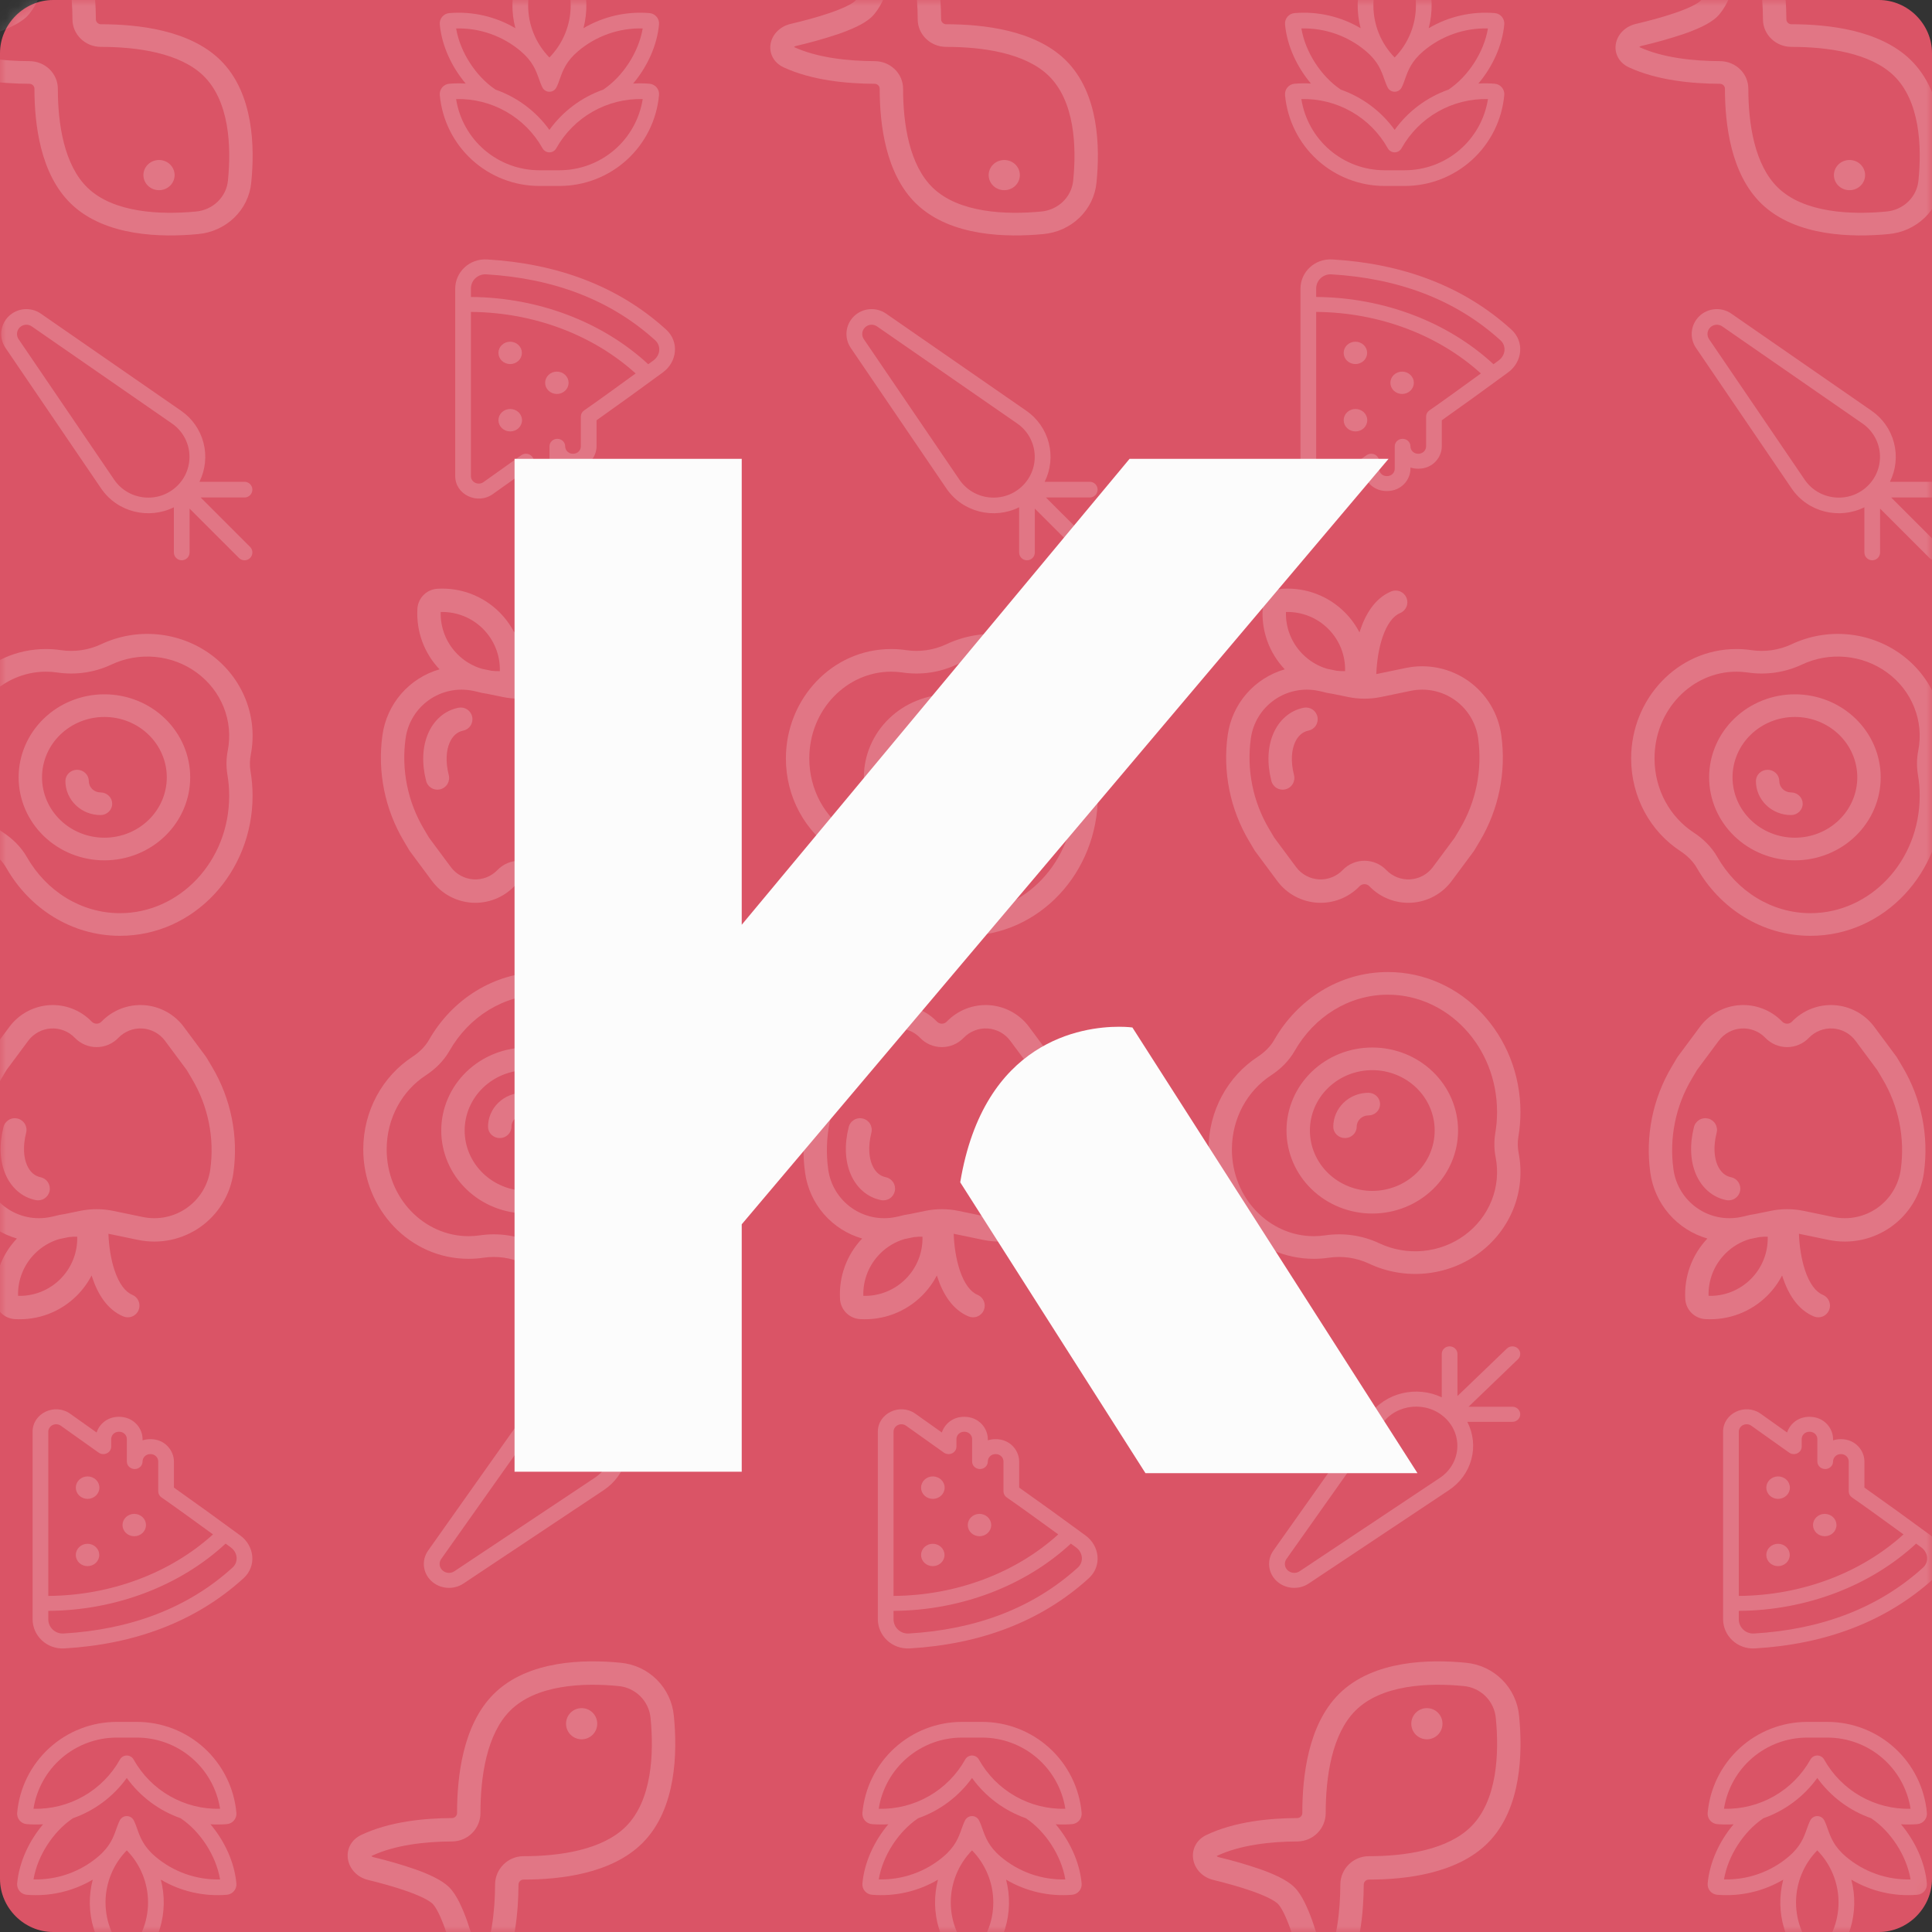 <svg width="160" height="160" viewBox="0 0 160 160" fill="none" xmlns="http://www.w3.org/2000/svg">
<rect x="0" y="0" width="160" height="160" fill="#333333" stroke="none"/>
<path d="M155.6 0H4.4C2 0 0 2 0 4.4V155.6C0 158 2 160 4.4 160H155.6C158 160 160 158 160 155.6V4.4C160 2 158 0 155.6 0Z" fill="#DA5466"/>
<mask id="mask0_3385_106924" style="mask-type:alpha" maskUnits="userSpaceOnUse" x="0" y="0" width="160" height="160">
<path d="M155.6 0H4.4C2 0 0 2 0 4.4V155.6C0 158 2 160 4.4 160H155.6C158 160 160 158 160 155.6V4.4C160 2 158 0 155.6 0Z" fill="#DA5466"/>
</mask>
<g mask="url(#mask0_3385_106924)">
<path d="M11.057 163.125C10.903 163.261 10.705 163.337 10.499 163.337C10.294 163.337 10.095 163.261 9.942 163.125C8.913 162.211 8.157 161.031 7.758 159.714C7.358 158.398 7.331 156.996 7.68 155.665C6.03 156.639 4.118 157.076 2.209 156.916C2.096 156.906 1.986 156.875 1.884 156.823C1.783 156.77 1.694 156.699 1.62 156.612C1.547 156.525 1.492 156.424 1.458 156.316C1.424 156.207 1.411 156.093 1.421 155.98C1.583 154.205 2.415 152.444 3.568 151.079C3.115 151.108 2.661 151.103 2.209 151.066C2.096 151.056 1.986 151.025 1.884 150.973C1.783 150.92 1.694 150.849 1.62 150.762C1.547 150.675 1.492 150.574 1.458 150.466C1.424 150.357 1.411 150.243 1.421 150.13C1.608 148.072 2.558 146.159 4.083 144.766C5.608 143.373 7.599 142.6 9.665 142.6H11.334C13.399 142.6 15.39 143.373 16.916 144.766C18.441 146.159 19.39 148.071 19.577 150.128C19.588 150.242 19.575 150.356 19.541 150.465C19.507 150.573 19.452 150.674 19.379 150.761C19.305 150.848 19.216 150.92 19.114 150.972C19.013 151.025 18.903 151.056 18.789 151.066C18.337 151.103 17.884 151.108 17.431 151.079C18.584 152.444 19.416 154.205 19.577 155.98C19.587 156.093 19.575 156.207 19.541 156.315C19.506 156.424 19.451 156.524 19.378 156.611C19.305 156.698 19.215 156.77 19.114 156.822C19.013 156.874 18.903 156.906 18.789 156.916C16.88 157.076 14.969 156.639 13.319 155.665C13.667 156.996 13.64 158.398 13.241 159.714C12.842 161.031 12.086 162.211 11.057 163.125ZM10.499 147.244C9.388 148.786 7.829 149.951 6.035 150.58C6.02 150.591 6.005 150.603 5.99 150.613C4.43 151.675 3.109 153.65 2.775 155.644C4.731 155.695 6.637 155.023 8.129 153.757C9.117 152.921 9.388 152.158 9.632 151.471C9.721 151.224 9.805 150.986 9.918 150.76C9.972 150.652 10.055 150.562 10.158 150.498C10.261 150.435 10.379 150.401 10.499 150.401C10.62 150.401 10.738 150.435 10.841 150.498C10.943 150.562 11.026 150.652 11.08 150.76C11.195 150.986 11.279 151.224 11.366 151.473C11.611 152.156 11.883 152.921 12.869 153.757C14.362 155.024 16.268 155.696 18.225 155.646C17.89 153.65 16.57 151.675 15.009 150.613C14.993 150.603 14.978 150.592 14.963 150.58C13.169 149.951 11.611 148.786 10.499 147.244ZM9.665 143.9C8.002 143.9 6.394 144.495 5.13 145.575C3.866 146.656 3.03 148.153 2.772 149.796C4.224 149.833 5.658 149.472 6.919 148.753C8.181 148.035 9.223 146.985 9.931 145.718C9.988 145.616 10.07 145.532 10.17 145.473C10.27 145.414 10.383 145.383 10.499 145.383C10.615 145.383 10.729 145.414 10.829 145.473C10.929 145.532 11.011 145.616 11.067 145.718C11.776 146.985 12.817 148.035 14.079 148.753C15.341 149.472 16.775 149.833 18.227 149.796C17.968 148.153 17.132 146.656 15.869 145.575C14.605 144.495 12.997 143.9 11.334 143.9H9.665ZM10.499 153.239C9.371 154.391 8.739 155.939 8.739 157.551C8.739 159.163 9.371 160.711 10.499 161.862C11.628 160.711 12.26 159.163 12.26 157.551C12.26 155.939 11.628 154.391 10.499 153.239Z" fill="white" fill-opacity="0.2"/>
<path d="M7.249 127.85C7.507 127.85 7.754 127.947 7.936 128.121C8.119 128.294 8.221 128.53 8.221 128.775C8.221 129.021 8.119 129.256 7.936 129.43C7.754 129.603 7.507 129.701 7.249 129.701C6.991 129.701 6.744 129.603 6.562 129.43C6.38 129.256 6.277 129.021 6.277 128.775C6.277 128.53 6.38 128.294 6.562 128.121C6.744 127.947 6.991 127.85 7.249 127.85ZM12.089 126.298C12.089 126.053 11.987 125.818 11.805 125.644C11.622 125.47 11.375 125.373 11.117 125.373C10.86 125.373 10.613 125.47 10.43 125.644C10.248 125.818 10.146 126.053 10.146 126.298C10.146 126.544 10.248 126.779 10.43 126.953C10.613 127.126 10.86 127.224 11.117 127.224C11.375 127.224 11.622 127.126 11.805 126.953C11.987 126.779 12.089 126.544 12.089 126.298ZM7.254 122.271C7.513 122.271 7.762 122.369 7.945 122.543C8.128 122.718 8.231 122.954 8.231 123.201C8.231 123.447 8.128 123.684 7.945 123.858C7.762 124.033 7.513 124.131 7.254 124.131C6.995 124.131 6.747 124.033 6.564 123.858C6.381 123.684 6.278 123.447 6.278 123.201C6.278 122.954 6.381 122.718 6.564 122.543C6.747 122.369 6.995 122.271 7.254 122.271ZM2.699 134.097C2.699 135.453 3.863 136.601 5.338 136.514C11.119 136.176 16.189 134.323 20.161 130.711C21.288 129.687 21.066 128.014 19.897 127.16C18.078 125.823 16.247 124.501 14.404 123.195V121.04C14.404 120.153 13.683 119.183 12.454 119.183C12.234 119.183 12.016 119.216 11.807 119.282V119.179C11.807 118.297 11.084 117.333 9.853 117.333C8.873 117.333 8.227 117.949 7.999 118.633C7.287 118.126 6.508 117.574 5.813 117.081C4.526 116.168 2.699 117.044 2.699 118.568V134.097ZM11.806 121.04C11.806 120.72 12.059 120.421 12.454 120.421C12.851 120.421 13.104 120.721 13.104 121.04V123.509C13.104 123.607 13.129 123.703 13.175 123.79C13.222 123.877 13.289 123.952 13.372 124.009C14.386 124.71 16.113 125.959 17.641 127.072C14.14 130.247 9.233 132.13 3.999 132.168V118.568C4 118.453 4.033 118.341 4.097 118.244C4.16 118.146 4.25 118.068 4.358 118.016C4.465 117.965 4.586 117.943 4.706 117.953C4.825 117.963 4.94 118.004 5.037 118.073C6.058 118.798 7.264 119.652 8.168 120.299C8.265 120.368 8.38 120.41 8.5 120.42C8.62 120.43 8.741 120.408 8.849 120.357C8.957 120.306 9.048 120.227 9.111 120.129C9.175 120.031 9.208 119.918 9.208 119.803V119.179C9.208 118.875 9.455 118.57 9.853 118.57C9.938 118.568 10.023 118.583 10.102 118.612C10.182 118.642 10.254 118.687 10.315 118.743C10.375 118.8 10.424 118.868 10.457 118.943C10.489 119.018 10.506 119.098 10.506 119.179V121.04C10.506 121.204 10.574 121.362 10.696 121.478C10.818 121.594 10.983 121.659 11.156 121.659C11.328 121.659 11.493 121.594 11.615 121.478C11.737 121.362 11.806 121.204 11.806 121.04ZM19.104 128.141C19.708 128.583 19.754 129.37 19.262 129.817C15.548 133.193 10.787 134.955 5.259 135.28C4.584 135.319 3.999 134.792 3.999 134.097V133.406C9.624 133.365 14.922 131.318 18.685 127.835L19.104 128.141Z" fill="white" fill-opacity="0.2"/>
<path d="M3.347 97.488C3.599 97.539 3.821 97.687 3.963 97.901C4.106 98.115 4.158 98.376 4.107 98.628C4.057 98.88 3.908 99.102 3.695 99.244C3.481 99.387 3.219 99.439 2.967 99.388C1.801 99.156 0.92 98.34 0.451 97.246C-0.014 96.163 -0.082 94.809 0.281 93.36C0.309 93.234 0.362 93.115 0.437 93.01C0.512 92.905 0.607 92.816 0.717 92.748C0.827 92.68 0.95 92.635 1.077 92.616C1.205 92.596 1.335 92.602 1.46 92.633C1.586 92.664 1.703 92.72 1.807 92.798C1.91 92.875 1.997 92.972 2.062 93.084C2.127 93.195 2.169 93.319 2.186 93.447C2.203 93.575 2.194 93.705 2.16 93.829C1.876 94.963 1.969 95.87 2.231 96.482C2.489 97.084 2.9 97.399 3.347 97.49V97.488ZM-0.432 107.584C-0.487 106.667 -0.353 105.748 -0.038 104.886C0.277 104.023 0.767 103.234 1.401 102.569C0.17 102.216 -0.932 101.513 -1.771 100.547C-2.61 99.58 -3.151 98.391 -3.327 97.123C-3.752 94.081 -3.128 90.984 -1.557 88.345L-1.105 87.583C-1.088 87.555 -1.07 87.527 -1.05 87.501L0.779 85.039C1.167 84.517 1.663 84.086 2.234 83.776C2.805 83.466 3.437 83.284 4.085 83.242C4.734 83.201 5.384 83.302 5.989 83.537C6.595 83.772 7.142 84.137 7.593 84.605C7.645 84.66 7.709 84.704 7.779 84.733C7.848 84.763 7.924 84.778 8 84.778C8.076 84.778 8.151 84.763 8.221 84.733C8.291 84.704 8.354 84.66 8.407 84.605C8.857 84.137 9.404 83.772 10.01 83.537C10.616 83.302 11.265 83.201 11.914 83.242C12.562 83.284 13.194 83.466 13.765 83.776C14.336 84.086 14.833 84.517 15.22 85.039L17.049 87.502C17.069 87.529 17.087 87.556 17.103 87.584L17.557 88.346C19.128 90.985 19.754 94.081 19.33 97.123C19.205 98.019 18.897 98.88 18.426 99.653C17.955 100.426 17.33 101.093 16.59 101.615C15.85 102.136 15.011 102.5 14.125 102.684C13.239 102.868 12.324 102.868 11.438 102.685L8.983 102.176H8.979C9.017 103.183 9.175 104.268 9.484 105.196C9.858 106.317 10.378 106.991 10.956 107.231C11.194 107.33 11.382 107.52 11.479 107.757C11.577 107.995 11.576 108.262 11.477 108.499C11.379 108.736 11.189 108.925 10.951 109.022C10.714 109.12 10.447 109.119 10.21 109.02C8.851 108.453 8.078 107.109 7.646 105.809L7.586 105.626C7.268 106.241 6.857 106.803 6.368 107.292C5.698 107.963 4.894 108.483 4.007 108.82C3.121 109.156 2.174 109.3 1.227 109.243C0.796 109.218 0.388 109.035 0.082 108.73C-0.224 108.424 -0.408 108.017 -0.434 107.585L-0.432 107.584ZM1.496 107.317C2.144 107.335 2.789 107.221 3.392 106.981C3.994 106.741 4.541 106.381 4.999 105.922C5.458 105.464 5.819 104.917 6.059 104.314C6.299 103.712 6.413 103.067 6.394 102.419C6.16 102.412 5.925 102.423 5.693 102.451L4.896 102.616C4.138 102.842 3.449 103.254 2.891 103.814C2.432 104.272 2.071 104.819 1.831 105.421C1.592 106.023 1.477 106.669 1.496 107.317ZM4.169 100.789L4.429 100.734C4.739 100.647 5.055 100.581 5.372 100.538L6.625 100.28C7.533 100.092 8.469 100.092 9.377 100.28L11.833 100.789C12.46 100.918 13.107 100.918 13.733 100.788C14.36 100.658 14.953 100.401 15.476 100.032C15.999 99.663 16.441 99.191 16.774 98.645C17.108 98.098 17.325 97.489 17.413 96.856C17.776 94.249 17.24 91.597 15.893 89.337L15.466 88.617L13.666 86.194C13.447 85.898 13.165 85.654 12.841 85.478C12.518 85.302 12.16 85.199 11.792 85.175C11.424 85.152 11.056 85.209 10.713 85.343C10.37 85.476 10.059 85.683 9.804 85.949C9.571 86.192 9.291 86.385 8.981 86.517C8.671 86.649 8.338 86.717 8.001 86.717C7.664 86.717 7.331 86.649 7.021 86.517C6.711 86.385 6.431 86.192 6.198 85.949C5.943 85.683 5.632 85.476 5.289 85.343C4.946 85.209 4.577 85.152 4.21 85.175C3.842 85.199 3.484 85.302 3.16 85.478C2.837 85.654 2.555 85.898 2.336 86.194L0.536 88.617L0.109 89.337C-1.237 91.597 -1.773 94.249 -1.41 96.856C-1.322 97.489 -1.104 98.098 -0.771 98.644C-0.438 99.191 0.004 99.663 0.527 100.031C1.05 100.4 1.643 100.657 2.269 100.788C2.896 100.918 3.542 100.918 4.169 100.789Z" fill="white" fill-opacity="0.2"/>
<path d="M7.355 64.688C7.355 64.936 7.457 65.175 7.639 65.35C7.82 65.526 8.067 65.625 8.324 65.625C8.581 65.625 8.827 65.724 9.009 65.9C9.19 66.075 9.292 66.314 9.292 66.562C9.292 66.811 9.19 67.05 9.009 67.225C8.827 67.401 8.581 67.5 8.324 67.5C7.553 67.5 6.814 67.204 6.269 66.676C5.724 66.149 5.417 65.433 5.417 64.688C5.417 64.439 5.519 64.2 5.701 64.025C5.883 63.849 6.129 63.75 6.386 63.75C6.643 63.75 6.889 63.849 7.071 64.025C7.253 64.2 7.355 64.439 7.355 64.688ZM1.542 64.375C1.542 66.198 2.291 67.947 3.623 69.236C4.955 70.526 6.762 71.25 8.646 71.25C10.531 71.25 12.338 70.526 13.67 69.236C15.002 67.947 15.751 66.198 15.751 64.375C15.751 62.552 15.002 60.803 13.67 59.514C12.338 58.224 10.531 57.5 8.646 57.5C6.762 57.5 4.955 58.224 3.623 59.514C2.291 60.803 1.542 62.552 1.542 64.375ZM8.646 69.375C7.276 69.375 5.962 68.848 4.993 67.91C4.024 66.973 3.48 65.701 3.48 64.375C3.48 63.049 4.024 61.777 4.993 60.84C5.962 59.902 7.276 59.375 8.646 59.375C10.017 59.375 11.331 59.902 12.3 60.84C13.269 61.777 13.813 63.049 13.813 64.375C13.813 65.701 13.269 66.973 12.3 67.91C11.331 68.848 10.017 69.375 8.646 69.375ZM0.528 71.882C2.431 75.219 5.912 77.5 9.938 77.5C16.087 77.5 20.917 72.224 20.917 65.906C20.917 65.199 20.857 64.505 20.742 63.831C20.668 63.401 20.683 62.944 20.773 62.477C21.068 60.939 20.916 59.35 20.332 57.891C19.749 56.431 18.758 55.157 17.469 54.211C16.18 53.266 14.645 52.685 13.034 52.536C11.425 52.386 9.803 52.673 8.352 53.364C7.321 53.842 6.166 54.008 5.036 53.84C4.628 53.78 4.216 53.75 3.803 53.75C-1.084 53.75 -4.916 57.88 -4.916 62.812C-4.916 66.026 -3.304 68.875 -0.834 70.487C-0.258 70.866 0.217 71.339 0.528 71.882ZM9.938 75.625C6.708 75.625 3.832 73.795 2.224 70.976C1.74 70.129 1.033 69.448 0.248 68.935C-1.67 67.679 -2.979 65.42 -2.979 62.812C-2.979 58.771 0.129 55.625 3.803 55.625C4.123 55.625 4.437 55.649 4.746 55.694C6.266 55.919 7.822 55.693 9.207 55.046C10.336 54.509 11.597 54.286 12.85 54.403C14.102 54.52 15.296 54.971 16.298 55.707C17.3 56.443 18.072 57.434 18.525 58.57C18.979 59.705 19.097 60.941 18.866 62.138C18.734 62.797 18.722 63.474 18.83 64.138C18.928 64.71 18.98 65.301 18.98 65.906C18.98 71.36 14.847 75.625 9.938 75.625Z" fill="white" fill-opacity="0.2"/>
<path d="M20.71 45.29C20.832 45.412 20.901 45.577 20.901 45.75C20.901 45.922 20.833 46.087 20.711 46.21C20.589 46.332 20.424 46.4 20.251 46.4C20.078 46.401 19.913 46.332 19.791 46.21L15.7 42.12V45.75C15.7 45.922 15.631 46.088 15.509 46.21C15.388 46.331 15.222 46.4 15.05 46.4C14.877 46.4 14.712 46.331 14.59 46.21C14.468 46.088 14.4 45.922 14.4 45.75V42.01C12.347 43.032 9.733 42.452 8.368 40.442L0.455 28.812C-0.102 27.993 0.005 26.901 0.71 26.203C1.425 25.496 2.549 25.398 3.378 25.972L14.988 34.011C15.909 34.644 16.571 35.588 16.852 36.67C17.132 37.752 17.013 38.899 16.516 39.9H20.25C20.422 39.9 20.588 39.968 20.709 40.09C20.831 40.212 20.9 40.378 20.9 40.55C20.9 40.722 20.831 40.888 20.709 41.01C20.588 41.132 20.422 41.2 20.25 41.2H16.619L20.709 45.29H20.71ZM9.452 39.721C10.651 41.482 13.177 41.724 14.694 40.222C15.046 39.875 15.316 39.455 15.487 38.991C15.657 38.527 15.723 38.032 15.68 37.539C15.636 37.047 15.484 36.571 15.235 36.144C14.986 35.717 14.646 35.35 14.239 35.071L2.63 27.031C2.48 26.927 2.298 26.879 2.116 26.895C1.934 26.91 1.764 26.989 1.634 27.117C1.507 27.242 1.427 27.408 1.41 27.586C1.393 27.764 1.438 27.942 1.539 28.09L9.452 39.721Z" fill="white" fill-opacity="0.2"/>
<path d="M4.79 7.345C4.79 8.758 4.909 10.348 5.288 11.829C5.669 13.315 6.293 14.623 7.248 15.546C8.307 16.572 9.798 17.146 11.446 17.419C13.086 17.693 14.804 17.653 16.215 17.519C16.9 17.46 17.543 17.17 18.03 16.699C18.517 16.228 18.817 15.606 18.878 14.943C19.015 13.576 19.056 11.916 18.775 10.326C18.49 8.733 17.896 7.29 16.837 6.265C15.883 5.34 14.53 4.735 12.993 4.366C11.463 3.999 9.818 3.883 8.359 3.883C7.067 3.883 6.008 2.869 6.001 1.615C5.991 -0.504 5.717 -2.96 4.792 -4.846C4.742 -4.801 4.707 -4.741 4.694 -4.676C4.418 -3.551 4.086 -2.441 3.698 -1.347C3.512 -0.826 3.293 -0.317 3.043 0.179C2.813 0.624 2.537 1.064 2.203 1.388C1.867 1.713 1.412 1.98 0.952 2.203C0.44 2.444 -0.087 2.656 -0.626 2.836C-1.757 3.212 -2.906 3.535 -4.069 3.803C-4.135 3.815 -4.197 3.848 -4.243 3.896C-2.292 4.793 0.252 5.055 2.444 5.064C3.067 5.067 3.664 5.309 4.103 5.736C4.543 6.164 4.789 6.742 4.79 7.345ZM5.877 16.872C4.584 15.62 3.836 13.953 3.408 12.28C2.978 10.6 2.851 8.846 2.852 7.343C2.851 7.236 2.807 7.134 2.729 7.059C2.652 6.983 2.546 6.94 2.436 6.939C0.149 6.93 -2.751 6.664 -5.097 5.58C-5.978 5.173 -6.346 4.333 -6.164 3.536C-5.992 2.791 -5.369 2.18 -4.527 1.981C-3.5 1.739 -2.309 1.425 -1.273 1.069C-0.755 0.891 -0.292 0.709 0.085 0.526C0.476 0.338 0.715 0.176 0.832 0.063C0.95 -0.052 1.116 -0.282 1.311 -0.66C1.5 -1.025 1.688 -1.472 1.872 -1.972C2.239 -2.975 2.562 -4.126 2.812 -5.12C3.018 -5.935 3.649 -6.537 4.42 -6.704C5.243 -6.881 6.111 -6.525 6.532 -5.672C7.652 -3.405 7.927 -0.605 7.94 1.606C7.94 1.824 8.13 2.008 8.357 2.008C9.91 2.008 11.723 2.13 13.459 2.546C15.19 2.963 16.913 3.686 18.208 4.939C19.654 6.339 20.362 8.201 20.684 10.009C21.007 11.824 20.954 13.666 20.806 15.125C20.702 16.221 20.204 17.247 19.399 18.025C18.595 18.803 17.534 19.285 16.402 19.385C14.896 19.529 12.992 19.579 11.116 19.268C9.247 18.956 7.324 18.271 5.877 16.872ZM13.169 15.75C13.511 15.75 13.84 15.618 14.082 15.384C14.324 15.15 14.46 14.832 14.46 14.5C14.46 14.169 14.324 13.851 14.082 13.616C13.84 13.382 13.511 13.25 13.169 13.25C12.826 13.25 12.498 13.382 12.255 13.616C12.013 13.851 11.877 14.169 11.877 14.5C11.877 14.832 12.013 15.15 12.255 15.384C12.498 15.618 12.826 15.75 13.169 15.75Z" fill="white" fill-opacity="0.2"/>
<path d="M46.057 -5.125C45.903 -5.261 45.705 -5.337 45.499 -5.337C45.294 -5.337 45.095 -5.261 44.942 -5.125C43.913 -4.211 43.157 -3.031 42.758 -1.714C42.358 -0.398 42.331 1.004 42.68 2.335C41.03 1.361 39.118 0.924 37.209 1.084C37.096 1.094 36.986 1.125 36.885 1.177C36.783 1.23 36.694 1.301 36.62 1.388C36.547 1.475 36.492 1.576 36.458 1.684C36.424 1.793 36.411 1.907 36.421 2.02C36.583 3.795 37.415 5.556 38.568 6.921C38.115 6.892 37.661 6.897 37.209 6.934C37.096 6.944 36.986 6.975 36.885 7.027C36.783 7.08 36.694 7.151 36.62 7.238C36.547 7.325 36.492 7.426 36.458 7.534C36.424 7.643 36.411 7.757 36.421 7.87C36.608 9.928 37.557 11.841 39.083 13.234C40.608 14.627 42.599 15.4 44.665 15.4H46.334C48.399 15.4 50.39 14.627 51.916 13.234C53.441 11.841 54.39 9.929 54.577 7.872C54.588 7.758 54.575 7.644 54.541 7.535C54.507 7.427 54.452 7.326 54.379 7.239C54.305 7.152 54.216 7.08 54.114 7.028C54.013 6.975 53.903 6.944 53.789 6.934C53.337 6.897 52.883 6.892 52.431 6.921C53.584 5.556 54.416 3.795 54.577 2.02C54.587 1.907 54.575 1.793 54.541 1.685C54.506 1.576 54.451 1.476 54.378 1.389C54.305 1.302 54.215 1.23 54.114 1.178C54.013 1.125 53.903 1.094 53.789 1.084C51.88 0.924 49.969 1.361 48.319 2.335C48.667 1.004 48.64 -0.398 48.241 -1.714C47.842 -3.031 47.086 -4.211 46.057 -5.125ZM45.499 10.756C44.388 9.214 42.829 8.049 41.035 7.42C41.02 7.409 41.005 7.397 40.99 7.387C39.43 6.325 38.109 4.35 37.775 2.356C39.731 2.305 41.637 2.977 43.129 4.243C44.117 5.079 44.388 5.842 44.632 6.529C44.721 6.776 44.805 7.014 44.918 7.24C44.972 7.348 45.055 7.438 45.158 7.502C45.261 7.565 45.379 7.598 45.499 7.598C45.62 7.598 45.738 7.565 45.841 7.502C45.943 7.438 46.026 7.348 46.08 7.24C46.195 7.014 46.279 6.776 46.366 6.527C46.611 5.844 46.883 5.079 47.869 4.243C49.362 2.976 51.268 2.304 53.225 2.354C52.89 4.35 51.57 6.325 50.009 7.387C49.993 7.397 49.978 7.408 49.964 7.42C48.169 8.049 46.611 9.214 45.499 10.756ZM44.665 14.1C43.002 14.1 41.394 13.505 40.13 12.425C38.866 11.344 38.03 9.847 37.772 8.204C39.224 8.167 40.658 8.528 41.919 9.247C43.181 9.965 44.223 11.015 44.931 12.282C44.987 12.384 45.07 12.468 45.17 12.527C45.27 12.586 45.383 12.617 45.499 12.617C45.615 12.617 45.729 12.586 45.829 12.527C45.929 12.468 46.011 12.384 46.067 12.282C46.776 11.015 47.817 9.965 49.079 9.247C50.341 8.528 51.775 8.167 53.227 8.204C52.968 9.847 52.132 11.344 50.869 12.425C49.605 13.505 47.997 14.1 46.334 14.1H44.665ZM45.499 4.761C44.371 3.609 43.739 2.061 43.739 0.449C43.739 -1.163 44.371 -2.711 45.499 -3.862C46.628 -2.711 47.26 -1.163 47.26 0.449C47.26 2.061 46.628 3.609 45.499 4.761Z" fill="white" fill-opacity="0.2"/>
<path d="M42.249 30.15C42.507 30.15 42.754 30.053 42.936 29.879C43.119 29.706 43.221 29.47 43.221 29.225C43.221 28.979 43.119 28.744 42.936 28.57C42.754 28.397 42.507 28.299 42.249 28.299C41.992 28.299 41.744 28.397 41.562 28.57C41.38 28.744 41.278 28.979 41.278 29.225C41.278 29.47 41.38 29.706 41.562 29.879C41.744 30.053 41.992 30.15 42.249 30.15ZM47.089 31.702C47.089 31.947 46.987 32.182 46.804 32.356C46.622 32.529 46.375 32.627 46.117 32.627C45.86 32.627 45.612 32.529 45.43 32.356C45.248 32.182 45.146 31.947 45.146 31.702C45.146 31.456 45.248 31.221 45.43 31.047C45.612 30.874 45.86 30.776 46.117 30.776C46.375 30.776 46.622 30.874 46.804 31.047C46.987 31.221 47.089 31.456 47.089 31.702ZM42.254 35.729C42.513 35.729 42.762 35.631 42.945 35.457C43.128 35.282 43.231 35.046 43.231 34.799C43.231 34.553 43.128 34.316 42.945 34.142C42.762 33.967 42.513 33.87 42.254 33.87C41.995 33.87 41.747 33.967 41.564 34.142C41.381 34.316 41.278 34.553 41.278 34.799C41.278 35.046 41.381 35.282 41.564 35.457C41.747 35.631 41.995 35.729 42.254 35.729ZM37.699 23.903C37.699 22.547 38.863 21.399 40.338 21.486C46.119 21.824 51.189 23.677 55.161 27.289C56.288 28.313 56.066 29.986 54.897 30.84C53.078 32.177 51.247 33.499 49.404 34.806V36.96C49.404 37.847 48.683 38.817 47.454 38.817C47.234 38.817 47.016 38.784 46.807 38.718V38.821C46.807 39.703 46.084 40.667 44.853 40.667C43.873 40.667 43.227 40.051 42.999 39.367C42.287 39.874 41.508 40.426 40.813 40.919C39.526 41.832 37.699 40.956 37.699 39.432V23.903ZM46.806 36.96C46.806 37.28 47.059 37.579 47.454 37.579C47.851 37.579 48.104 37.279 48.104 36.96V34.491C48.105 34.393 48.129 34.297 48.175 34.21C48.222 34.123 48.289 34.048 48.372 33.991C49.386 33.29 51.113 32.041 52.641 30.928C49.141 27.753 44.233 25.87 38.999 25.832V39.432C39 39.547 39.033 39.659 39.097 39.756C39.16 39.854 39.25 39.932 39.358 39.984C39.465 40.035 39.586 40.057 39.706 40.047C39.825 40.037 39.94 39.996 40.037 39.928C41.058 39.202 42.264 38.348 43.168 37.701C43.265 37.632 43.38 37.59 43.5 37.58C43.62 37.57 43.741 37.592 43.849 37.643C43.957 37.694 44.048 37.773 44.111 37.871C44.175 37.969 44.208 38.082 44.208 38.197V38.821C44.208 39.125 44.455 39.43 44.853 39.43C44.938 39.432 45.023 39.417 45.102 39.388C45.182 39.358 45.254 39.313 45.315 39.257C45.375 39.2 45.424 39.132 45.456 39.057C45.489 38.982 45.506 38.902 45.506 38.821V36.96C45.506 36.796 45.574 36.638 45.696 36.522C45.818 36.406 45.983 36.341 46.156 36.341C46.328 36.341 46.493 36.406 46.615 36.522C46.737 36.638 46.806 36.796 46.806 36.96ZM54.104 29.859C54.708 29.417 54.754 28.63 54.263 28.183C50.548 24.807 45.786 23.045 40.259 22.72C39.584 22.681 38.999 23.208 38.999 23.903V24.594C44.624 24.634 49.922 26.682 53.685 30.165L54.104 29.859Z" fill="white" fill-opacity="0.2"/>
<path d="M38.347 60.512C38.599 60.461 38.821 60.313 38.963 60.099C39.106 59.885 39.158 59.624 39.107 59.372C39.057 59.12 38.908 58.898 38.695 58.756C38.481 58.613 38.219 58.561 37.967 58.612C36.801 58.844 35.92 59.66 35.451 60.755C34.986 61.837 34.918 63.191 35.281 64.64C35.309 64.766 35.362 64.885 35.437 64.99C35.512 65.095 35.608 65.184 35.717 65.252C35.827 65.32 35.95 65.365 36.077 65.384C36.205 65.404 36.335 65.398 36.46 65.367C36.586 65.336 36.703 65.28 36.807 65.202C36.91 65.125 36.997 65.028 37.062 64.916C37.127 64.805 37.169 64.681 37.186 64.553C37.203 64.425 37.194 64.295 37.16 64.171C36.876 63.037 36.969 62.13 37.231 61.518C37.489 60.916 37.9 60.601 38.347 60.51V60.512ZM34.568 50.416C34.513 51.333 34.647 52.252 34.962 53.114C35.278 53.977 35.767 54.766 36.401 55.431C35.17 55.784 34.068 56.487 33.229 57.453C32.39 58.42 31.849 59.609 31.673 60.877C31.248 63.919 31.872 67.016 33.443 69.655L33.895 70.417C33.912 70.445 33.93 70.473 33.95 70.499L35.779 72.961C36.167 73.483 36.663 73.914 37.234 74.224C37.805 74.534 38.437 74.716 39.085 74.758C39.734 74.799 40.384 74.698 40.989 74.463C41.595 74.228 42.142 73.863 42.593 73.395C42.645 73.34 42.709 73.296 42.779 73.267C42.849 73.237 42.924 73.222 43 73.222C43.076 73.222 43.151 73.237 43.221 73.267C43.291 73.296 43.354 73.34 43.407 73.395C43.857 73.863 44.404 74.228 45.01 74.463C45.616 74.698 46.265 74.799 46.914 74.758C47.562 74.716 48.194 74.534 48.765 74.224C49.336 73.914 49.833 73.483 50.22 72.961L52.049 70.498C52.069 70.471 52.087 70.444 52.103 70.416L52.557 69.654C54.128 67.015 54.754 63.919 54.33 60.877C54.205 59.981 53.897 59.12 53.426 58.347C52.955 57.574 52.33 56.907 51.59 56.385C50.85 55.864 50.011 55.5 49.125 55.316C48.239 55.132 47.324 55.132 46.438 55.315L43.983 55.824H43.979C44.017 54.817 44.175 53.732 44.484 52.804C44.858 51.683 45.378 51.009 45.956 50.769C46.194 50.67 46.382 50.48 46.479 50.243C46.577 50.005 46.577 49.738 46.477 49.501C46.379 49.264 46.189 49.075 45.952 48.978C45.714 48.88 45.447 48.881 45.21 48.98C43.851 49.547 43.078 50.891 42.646 52.191L42.586 52.374C42.268 51.76 41.857 51.197 41.368 50.708C40.698 50.037 39.894 49.517 39.007 49.18C38.121 48.844 37.174 48.7 36.227 48.758C35.796 48.782 35.388 48.965 35.082 49.27C34.776 49.576 34.592 49.983 34.566 50.415L34.568 50.416ZM36.496 50.683C37.144 50.665 37.789 50.779 38.392 51.019C38.994 51.258 39.541 51.619 39.999 52.078C40.458 52.536 40.819 53.083 41.059 53.686C41.299 54.288 41.413 54.933 41.394 55.581C41.16 55.588 40.925 55.577 40.693 55.549L39.896 55.384C39.138 55.158 38.449 54.746 37.891 54.186C37.432 53.728 37.071 53.181 36.831 52.579C36.592 51.977 36.477 51.331 36.496 50.683ZM39.169 57.211L39.429 57.266C39.739 57.353 40.055 57.419 40.372 57.462L41.625 57.72C42.533 57.908 43.469 57.908 44.377 57.72L46.833 57.211C47.46 57.081 48.107 57.082 48.733 57.212C49.36 57.342 49.953 57.599 50.476 57.968C50.999 58.337 51.441 58.809 51.774 59.355C52.108 59.902 52.325 60.511 52.413 61.145C52.776 63.751 52.24 66.403 50.893 68.663L50.465 69.383L48.666 71.806C48.447 72.102 48.165 72.346 47.842 72.522C47.518 72.698 47.16 72.801 46.792 72.825C46.424 72.848 46.056 72.791 45.713 72.657C45.37 72.524 45.059 72.317 44.804 72.051C44.571 71.808 44.291 71.615 43.981 71.483C43.671 71.351 43.338 71.283 43.001 71.283C42.664 71.283 42.331 71.351 42.021 71.483C41.711 71.615 41.431 71.808 41.198 72.051C40.943 72.317 40.632 72.524 40.289 72.657C39.946 72.791 39.578 72.848 39.21 72.825C38.842 72.801 38.484 72.698 38.16 72.522C37.837 72.346 37.555 72.102 37.336 71.806L35.536 69.383L35.109 68.663C33.763 66.403 33.227 63.751 33.59 61.145C33.678 60.511 33.896 59.902 34.229 59.356C34.562 58.809 35.004 58.337 35.527 57.969C36.05 57.6 36.643 57.343 37.269 57.212C37.895 57.082 38.542 57.082 39.169 57.211Z" fill="white" fill-opacity="0.2"/>
<path d="M42.355 93.312C42.355 93.064 42.457 92.825 42.639 92.65C42.82 92.474 43.067 92.375 43.324 92.375C43.581 92.375 43.827 92.276 44.009 92.1C44.19 91.925 44.292 91.686 44.292 91.438C44.292 91.189 44.19 90.95 44.009 90.775C43.827 90.599 43.581 90.5 43.324 90.5C42.553 90.5 41.814 90.796 41.269 91.324C40.724 91.851 40.417 92.567 40.417 93.312C40.417 93.561 40.519 93.8 40.701 93.975C40.883 94.151 41.129 94.25 41.386 94.25C41.643 94.25 41.889 94.151 42.071 93.975C42.253 93.8 42.355 93.561 42.355 93.312ZM36.542 93.625C36.542 91.802 37.291 90.053 38.623 88.764C39.955 87.474 41.762 86.75 43.647 86.75C45.531 86.75 47.338 87.474 48.67 88.764C50.002 90.053 50.751 91.802 50.751 93.625C50.751 95.448 50.002 97.197 48.67 98.486C47.338 99.776 45.531 100.5 43.647 100.5C41.762 100.5 39.955 99.776 38.623 98.486C37.291 97.197 36.542 95.448 36.542 93.625ZM43.647 88.625C42.276 88.625 40.962 89.152 39.993 90.09C39.024 91.027 38.48 92.299 38.48 93.625C38.48 94.951 39.024 96.223 39.993 97.16C40.962 98.098 42.276 98.625 43.647 98.625C45.017 98.625 46.331 98.098 47.3 97.16C48.269 96.223 48.813 94.951 48.813 93.625C48.813 92.299 48.269 91.027 47.3 90.09C46.331 89.152 45.017 88.625 43.647 88.625ZM35.528 86.118C37.431 82.781 40.912 80.5 44.938 80.5C51.087 80.5 55.917 85.776 55.917 92.094C55.917 92.801 55.857 93.495 55.742 94.169C55.668 94.599 55.684 95.056 55.773 95.522C56.068 97.061 55.916 98.65 55.333 100.109C54.749 101.569 53.758 102.843 52.469 103.789C51.18 104.734 49.645 105.315 48.035 105.464C46.425 105.614 44.803 105.327 43.352 104.636C42.321 104.158 41.166 103.992 40.036 104.16C39.628 104.22 39.216 104.25 38.803 104.25C33.916 104.25 30.084 100.12 30.084 95.188C30.084 91.974 31.696 89.125 34.166 87.513C34.742 87.134 35.217 86.661 35.528 86.118ZM44.938 82.375C41.708 82.375 38.832 84.205 37.224 87.024C36.74 87.871 36.033 88.552 35.248 89.065C33.33 90.321 32.022 92.58 32.022 95.188C32.022 99.229 35.129 102.375 38.803 102.375C39.123 102.375 39.437 102.351 39.746 102.306C41.266 102.081 42.822 102.307 44.207 102.954C45.336 103.491 46.597 103.714 47.849 103.597C49.102 103.48 50.296 103.029 51.298 102.293C52.3 101.557 53.072 100.566 53.525 99.43C53.978 98.295 54.097 97.059 53.866 95.862C53.734 95.203 53.722 94.526 53.83 93.862C53.928 93.29 53.98 92.699 53.98 92.094C53.98 86.64 49.846 82.375 44.938 82.375Z" fill="white" fill-opacity="0.2"/>
<path d="M55.71 112.568C55.832 112.451 55.901 112.292 55.901 112.126C55.901 111.96 55.833 111.801 55.711 111.683C55.589 111.566 55.423 111.5 55.251 111.5C55.078 111.5 54.913 111.566 54.791 111.683L50.7 115.615V112.125C50.7 111.96 50.631 111.801 50.51 111.683C50.388 111.566 50.222 111.5 50.05 111.5C49.877 111.5 49.712 111.566 49.59 111.683C49.468 111.801 49.4 111.96 49.4 112.125V115.722C47.347 114.739 44.733 115.297 43.368 117.229L35.455 128.412C34.898 129.199 35.005 130.249 35.71 130.92C36.425 131.6 37.549 131.694 38.379 131.143L49.987 123.413C50.909 122.804 51.571 121.896 51.852 120.856C52.132 119.816 52.013 118.713 51.516 117.75H55.25C55.422 117.75 55.588 117.684 55.709 117.567C55.831 117.45 55.9 117.291 55.9 117.125C55.9 116.96 55.831 116.801 55.709 116.683C55.588 116.566 55.422 116.5 55.25 116.5H51.619L55.709 112.568H55.71ZM44.452 117.923C45.651 116.229 48.177 115.997 49.694 117.44C50.045 117.774 50.316 118.178 50.487 118.624C50.657 119.07 50.723 119.547 50.68 120.02C50.636 120.494 50.484 120.952 50.235 121.362C49.986 121.773 49.646 122.125 49.239 122.394L37.63 130.124C37.48 130.224 37.298 130.271 37.116 130.256C36.934 130.241 36.764 130.165 36.634 130.042C36.507 129.921 36.427 129.762 36.41 129.591C36.393 129.42 36.438 129.248 36.539 129.107L44.452 117.923Z" fill="white" fill-opacity="0.2"/>
<path d="M39.79 150.144C39.79 148.684 39.909 147.041 40.288 145.511C40.669 143.975 41.293 142.624 42.248 141.669C43.307 140.61 44.797 140.016 46.446 139.734C48.086 139.451 49.804 139.493 51.215 139.631C51.9 139.692 52.543 139.992 53.03 140.478C53.517 140.965 53.817 141.607 53.878 142.293C54.015 143.705 54.056 145.42 53.775 147.063C53.49 148.71 52.896 150.201 51.837 151.26C50.883 152.216 49.53 152.841 47.993 153.222C46.462 153.602 44.818 153.722 43.359 153.722C42.067 153.722 41.008 154.769 41.001 156.065C40.991 158.254 40.717 160.792 39.792 162.741C39.742 162.695 39.707 162.633 39.694 162.566C39.418 161.404 39.086 160.256 38.698 159.126C38.512 158.588 38.293 158.061 38.043 157.549C37.813 157.089 37.537 156.634 37.203 156.3C36.867 155.964 36.412 155.688 35.952 155.458C35.44 155.208 34.913 154.989 34.374 154.803C33.243 154.414 32.094 154.081 30.931 153.804C30.864 153.792 30.803 153.758 30.757 153.708C32.708 152.781 35.252 152.51 37.444 152.501C38.067 152.498 38.663 152.248 39.103 151.806C39.542 151.365 39.789 150.767 39.79 150.144ZM40.877 140.3C39.584 141.593 38.837 143.316 38.408 145.044C37.977 146.78 37.851 148.593 37.852 150.146C37.851 150.257 37.807 150.362 37.729 150.44C37.652 150.518 37.546 150.562 37.436 150.564C35.149 150.573 32.249 150.848 29.903 151.968C29.022 152.389 28.654 153.257 28.836 154.08C29.008 154.849 29.631 155.481 30.473 155.686C31.5 155.937 32.691 156.261 33.727 156.629C34.245 156.813 34.708 157.001 35.086 157.19C35.476 157.385 35.715 157.552 35.832 157.669C35.95 157.788 36.116 158.026 36.311 158.416C36.5 158.793 36.688 159.255 36.872 159.772C37.239 160.808 37.562 161.997 37.812 163.024C38.018 163.867 38.649 164.489 39.42 164.661C40.243 164.844 41.111 164.476 41.532 163.595C42.652 161.252 42.927 158.359 42.94 156.074C42.94 155.849 43.13 155.659 43.357 155.659C44.91 155.659 46.723 155.533 48.459 155.103C50.19 154.672 51.913 153.925 53.208 152.63C54.654 151.184 55.362 149.259 55.684 147.391C56.007 145.516 55.954 143.612 55.806 142.105C55.702 140.972 55.204 139.912 54.399 139.108C53.595 138.304 52.534 137.807 51.402 137.703C49.896 137.554 47.992 137.502 46.116 137.824C44.247 138.146 42.324 138.853 40.877 140.3ZM48.169 141.459C48.511 141.459 48.84 141.595 49.082 141.837C49.324 142.079 49.46 142.408 49.46 142.75C49.46 143.093 49.324 143.421 49.082 143.664C48.84 143.906 48.511 144.042 48.169 144.042C47.826 144.042 47.498 143.906 47.255 143.664C47.013 143.421 46.877 143.093 46.877 142.75C46.877 142.408 47.013 142.079 47.255 141.837C47.498 141.595 47.826 141.459 48.169 141.459Z" fill="white" fill-opacity="0.2"/>
<path d="M81.057 163.125C80.903 163.261 80.705 163.337 80.499 163.337C80.294 163.337 80.095 163.261 79.942 163.125C78.913 162.211 78.157 161.031 77.758 159.714C77.358 158.398 77.331 156.996 77.68 155.665C76.03 156.639 74.118 157.076 72.209 156.916C72.096 156.906 71.986 156.875 71.885 156.823C71.783 156.77 71.694 156.699 71.62 156.612C71.547 156.525 71.492 156.424 71.458 156.316C71.424 156.207 71.411 156.093 71.421 155.98C71.583 154.205 72.415 152.444 73.568 151.079C73.115 151.108 72.661 151.103 72.209 151.066C72.096 151.056 71.986 151.025 71.885 150.973C71.783 150.92 71.694 150.849 71.62 150.762C71.547 150.675 71.492 150.574 71.458 150.466C71.424 150.357 71.411 150.243 71.421 150.13C71.608 148.072 72.558 146.159 74.083 144.766C75.608 143.373 77.599 142.6 79.665 142.6H81.334C83.399 142.6 85.39 143.373 86.915 144.766C88.441 146.159 89.39 148.071 89.577 150.128C89.588 150.242 89.575 150.356 89.541 150.465C89.507 150.573 89.452 150.674 89.379 150.761C89.305 150.848 89.216 150.92 89.115 150.972C89.013 151.025 88.903 151.056 88.789 151.066C88.338 151.103 87.883 151.108 87.431 151.079C88.584 152.444 89.416 154.205 89.577 155.98C89.587 156.093 89.575 156.207 89.54 156.315C89.506 156.424 89.451 156.524 89.378 156.611C89.305 156.698 89.215 156.77 89.114 156.822C89.013 156.874 88.903 156.906 88.789 156.916C86.88 157.076 84.969 156.639 83.319 155.665C83.667 156.996 83.64 158.398 83.241 159.714C82.842 161.031 82.086 162.211 81.057 163.125ZM80.499 147.244C79.388 148.786 77.829 149.951 76.035 150.58C76.02 150.591 76.005 150.603 75.99 150.613C74.43 151.675 73.109 153.65 72.775 155.644C74.731 155.695 76.637 155.023 78.129 153.757C79.117 152.921 79.388 152.158 79.632 151.471C79.721 151.224 79.805 150.986 79.918 150.76C79.972 150.652 80.055 150.562 80.158 150.498C80.26 150.435 80.379 150.401 80.499 150.401C80.62 150.401 80.738 150.435 80.841 150.498C80.943 150.562 81.026 150.652 81.08 150.76C81.195 150.986 81.279 151.224 81.366 151.473C81.611 152.156 81.882 152.921 82.869 153.757C84.362 155.024 86.268 155.696 88.225 155.646C87.89 153.65 86.57 151.675 85.009 150.613C84.993 150.603 84.978 150.592 84.963 150.58C83.169 149.951 81.611 148.786 80.499 147.244ZM79.665 143.9C78.002 143.9 76.394 144.495 75.13 145.575C73.866 146.656 73.03 148.153 72.772 149.796C74.224 149.833 75.658 149.472 76.919 148.753C78.181 148.035 79.223 146.985 79.931 145.718C79.987 145.616 80.07 145.532 80.17 145.473C80.27 145.414 80.383 145.383 80.499 145.383C80.615 145.383 80.729 145.414 80.829 145.473C80.929 145.532 81.011 145.616 81.067 145.718C81.776 146.985 82.817 148.035 84.079 148.753C85.341 149.472 86.775 149.833 88.227 149.796C87.969 148.153 87.132 146.656 85.869 145.575C84.605 144.495 82.997 143.9 81.334 143.9H79.665ZM80.499 153.239C79.371 154.391 78.739 155.939 78.739 157.551C78.739 159.163 79.371 160.711 80.499 161.862C81.628 160.711 82.26 159.163 82.26 157.551C82.26 155.939 81.628 154.391 80.499 153.239Z" fill="white" fill-opacity="0.2"/>
<path d="M77.249 127.85C77.507 127.85 77.754 127.947 77.936 128.121C78.119 128.294 78.221 128.53 78.221 128.775C78.221 129.021 78.119 129.256 77.936 129.43C77.754 129.603 77.507 129.701 77.249 129.701C76.992 129.701 76.744 129.603 76.562 129.43C76.38 129.256 76.278 129.021 76.278 128.775C76.278 128.53 76.38 128.294 76.562 128.121C76.744 127.947 76.992 127.85 77.249 127.85ZM82.089 126.298C82.089 126.053 81.987 125.818 81.805 125.644C81.622 125.47 81.375 125.373 81.117 125.373C80.86 125.373 80.612 125.47 80.43 125.644C80.248 125.818 80.146 126.053 80.146 126.298C80.146 126.544 80.248 126.779 80.43 126.953C80.612 127.126 80.86 127.224 81.117 127.224C81.375 127.224 81.622 127.126 81.805 126.953C81.987 126.779 82.089 126.544 82.089 126.298ZM77.254 122.271C77.513 122.271 77.762 122.369 77.945 122.543C78.128 122.718 78.231 122.954 78.231 123.201C78.231 123.447 78.128 123.684 77.945 123.858C77.762 124.033 77.513 124.131 77.254 124.131C76.996 124.131 76.747 124.033 76.564 123.858C76.381 123.684 76.278 123.447 76.278 123.201C76.278 122.954 76.381 122.718 76.564 122.543C76.747 122.369 76.996 122.271 77.254 122.271ZM72.699 134.097C72.699 135.453 73.863 136.601 75.338 136.514C81.119 136.176 86.189 134.323 90.161 130.711C91.288 129.687 91.066 128.014 89.897 127.16C88.078 125.823 86.247 124.501 84.404 123.195V121.04C84.404 120.153 83.683 119.183 82.454 119.183C82.234 119.183 82.016 119.216 81.807 119.282V119.179C81.807 118.297 81.084 117.333 79.853 117.333C78.873 117.333 78.227 117.949 77.999 118.633C77.287 118.126 76.508 117.574 75.813 117.081C74.526 116.168 72.699 117.044 72.699 118.568V134.097ZM81.806 121.04C81.806 120.72 82.059 120.421 82.454 120.421C82.851 120.421 83.104 120.721 83.104 121.04V123.509C83.105 123.607 83.129 123.703 83.175 123.79C83.222 123.877 83.289 123.952 83.372 124.009C84.386 124.71 86.113 125.959 87.641 127.072C84.141 130.247 79.233 132.13 73.999 132.168V118.568C74 118.453 74.033 118.341 74.097 118.244C74.16 118.146 74.25 118.068 74.358 118.016C74.466 117.965 74.586 117.943 74.706 117.953C74.826 117.963 74.94 118.004 75.037 118.073C76.058 118.798 77.263 119.652 78.168 120.299C78.265 120.368 78.38 120.41 78.5 120.42C78.62 120.43 78.741 120.408 78.849 120.357C78.957 120.306 79.048 120.227 79.111 120.129C79.175 120.031 79.208 119.918 79.208 119.803V119.179C79.208 118.875 79.455 118.57 79.853 118.57C79.938 118.568 80.023 118.583 80.102 118.612C80.182 118.642 80.254 118.687 80.315 118.743C80.375 118.8 80.424 118.868 80.457 118.943C80.489 119.018 80.506 119.098 80.506 119.179V121.04C80.506 121.204 80.574 121.362 80.696 121.478C80.818 121.594 80.983 121.659 81.156 121.659C81.328 121.659 81.493 121.594 81.615 121.478C81.737 121.362 81.806 121.204 81.806 121.04ZM89.104 128.141C89.708 128.583 89.754 129.37 89.263 129.817C85.548 133.193 80.787 134.955 75.259 135.28C74.584 135.319 73.999 134.792 73.999 134.097V133.406C79.624 133.365 84.922 131.318 88.685 127.835L89.104 128.141Z" fill="white" fill-opacity="0.2"/>
<path d="M73.347 97.488C73.599 97.539 73.821 97.687 73.963 97.901C74.106 98.115 74.158 98.376 74.107 98.628C74.057 98.88 73.909 99.102 73.695 99.244C73.481 99.387 73.219 99.439 72.967 99.388C71.801 99.156 70.92 98.34 70.451 97.246C69.986 96.163 69.918 94.809 70.281 93.36C70.309 93.234 70.362 93.115 70.437 93.01C70.512 92.905 70.608 92.816 70.717 92.748C70.827 92.68 70.95 92.635 71.077 92.616C71.205 92.596 71.335 92.602 71.46 92.633C71.585 92.664 71.703 92.72 71.807 92.798C71.91 92.875 71.997 92.972 72.062 93.084C72.127 93.195 72.169 93.319 72.186 93.447C72.203 93.575 72.194 93.705 72.16 93.829C71.876 94.963 71.969 95.87 72.231 96.482C72.489 97.084 72.9 97.399 73.347 97.49V97.488ZM69.568 107.584C69.513 106.667 69.647 105.748 69.962 104.886C70.278 104.023 70.767 103.234 71.4 102.569C70.17 102.216 69.068 101.513 68.229 100.547C67.39 99.58 66.85 98.391 66.673 97.123C66.248 94.081 66.872 90.984 68.443 88.345L68.895 87.583C68.912 87.555 68.93 87.527 68.95 87.501L70.779 85.039C71.167 84.517 71.663 84.086 72.234 83.776C72.805 83.466 73.437 83.284 74.085 83.242C74.734 83.201 75.384 83.302 75.989 83.537C76.595 83.772 77.142 84.137 77.593 84.605C77.645 84.66 77.709 84.704 77.779 84.733C77.849 84.763 77.924 84.778 78 84.778C78.076 84.778 78.151 84.763 78.221 84.733C78.291 84.704 78.354 84.66 78.406 84.605C78.857 84.137 79.404 83.772 80.01 83.537C80.616 83.302 81.265 83.201 81.914 83.242C82.562 83.284 83.194 83.466 83.765 83.776C84.336 84.086 84.833 84.517 85.22 85.039L87.049 87.502C87.069 87.529 87.087 87.556 87.103 87.584L87.557 88.346C89.128 90.985 89.754 94.081 89.33 97.123C89.205 98.019 88.897 98.88 88.426 99.653C87.955 100.426 87.33 101.093 86.59 101.615C85.85 102.136 85.011 102.5 84.125 102.684C83.239 102.868 82.324 102.868 81.438 102.685L78.983 102.176H78.979C79.017 103.183 79.175 104.268 79.484 105.196C79.858 106.317 80.378 106.991 80.956 107.231C81.194 107.33 81.382 107.52 81.479 107.757C81.577 107.995 81.576 108.262 81.478 108.499C81.379 108.736 81.189 108.925 80.951 109.022C80.714 109.12 80.447 109.119 80.21 109.02C78.851 108.453 78.078 107.109 77.646 105.809L77.586 105.626C77.268 106.241 76.857 106.803 76.368 107.292C75.698 107.963 74.894 108.483 74.007 108.82C73.121 109.156 72.174 109.3 71.227 109.243C70.796 109.218 70.388 109.035 70.082 108.73C69.776 108.424 69.592 108.017 69.566 107.585L69.568 107.584ZM71.496 107.317C72.144 107.335 72.789 107.221 73.392 106.981C73.994 106.741 74.541 106.381 74.999 105.922C75.458 105.464 75.819 104.917 76.059 104.314C76.299 103.712 76.413 103.067 76.394 102.419C76.16 102.412 75.925 102.423 75.693 102.451L74.896 102.616C74.138 102.842 73.449 103.254 72.891 103.814C72.432 104.272 72.071 104.819 71.831 105.421C71.591 106.023 71.477 106.669 71.496 107.317ZM74.169 100.789L74.43 100.734C74.74 100.647 75.055 100.581 75.372 100.538L76.625 100.28C77.533 100.092 78.469 100.092 79.377 100.28L81.833 100.789C82.46 100.918 83.107 100.918 83.733 100.788C84.36 100.658 84.953 100.401 85.476 100.032C85.999 99.663 86.441 99.191 86.774 98.645C87.108 98.098 87.325 97.489 87.413 96.856C87.776 94.249 87.24 91.597 85.893 89.337L85.466 88.617L83.666 86.194C83.447 85.898 83.165 85.654 82.841 85.478C82.518 85.302 82.16 85.199 81.792 85.175C81.424 85.152 81.056 85.209 80.713 85.343C80.37 85.476 80.059 85.683 79.804 85.949C79.571 86.192 79.291 86.385 78.981 86.517C78.671 86.649 78.338 86.717 78.001 86.717C77.664 86.717 77.331 86.649 77.021 86.517C76.711 86.385 76.431 86.192 76.198 85.949C75.942 85.683 75.632 85.476 75.289 85.343C74.946 85.209 74.578 85.152 74.21 85.175C73.842 85.199 73.484 85.302 73.16 85.478C72.837 85.654 72.555 85.898 72.336 86.194L70.536 88.617L70.109 89.337C68.763 91.597 68.227 94.249 68.59 96.856C68.678 97.489 68.896 98.098 69.229 98.644C69.562 99.191 70.004 99.663 70.527 100.031C71.05 100.4 71.643 100.657 72.269 100.788C72.895 100.918 73.542 100.918 74.169 100.789Z" fill="white" fill-opacity="0.2"/>
<path d="M77.355 64.688C77.355 64.936 77.457 65.175 77.639 65.35C77.82 65.526 78.067 65.625 78.324 65.625C78.581 65.625 78.827 65.724 79.009 65.9C79.19 66.075 79.292 66.314 79.292 66.562C79.292 66.811 79.19 67.05 79.009 67.225C78.827 67.401 78.581 67.5 78.324 67.5C77.553 67.5 76.814 67.204 76.269 66.676C75.724 66.149 75.417 65.433 75.417 64.688C75.417 64.439 75.519 64.2 75.701 64.025C75.883 63.849 76.129 63.75 76.386 63.75C76.643 63.75 76.889 63.849 77.071 64.025C77.253 64.2 77.355 64.439 77.355 64.688ZM71.542 64.375C71.542 66.198 72.291 67.947 73.623 69.236C74.955 70.526 76.762 71.25 78.647 71.25C80.531 71.25 82.338 70.526 83.67 69.236C85.002 67.947 85.751 66.198 85.751 64.375C85.751 62.552 85.002 60.803 83.67 59.514C82.338 58.224 80.531 57.5 78.647 57.5C76.762 57.5 74.955 58.224 73.623 59.514C72.291 60.803 71.542 62.552 71.542 64.375ZM78.647 69.375C77.276 69.375 75.962 68.848 74.993 67.91C74.024 66.973 73.48 65.701 73.48 64.375C73.48 63.049 74.024 61.777 74.993 60.84C75.962 59.902 77.276 59.375 78.647 59.375C80.017 59.375 81.331 59.902 82.3 60.84C83.269 61.777 83.813 63.049 83.813 64.375C83.813 65.701 83.269 66.973 82.3 67.91C81.331 68.848 80.017 69.375 78.647 69.375ZM70.528 71.882C72.431 75.219 75.912 77.5 79.938 77.5C86.087 77.5 90.917 72.224 90.917 65.906C90.917 65.199 90.857 64.505 90.742 63.831C90.668 63.401 90.683 62.944 90.773 62.477C91.068 60.939 90.916 59.35 90.332 57.891C89.749 56.431 88.757 55.157 87.469 54.211C86.18 53.266 84.644 52.685 83.034 52.536C81.424 52.386 79.803 52.673 78.352 53.364C77.321 53.842 76.166 54.008 75.036 53.84C74.628 53.78 74.216 53.75 73.803 53.75C68.916 53.75 65.084 57.88 65.084 62.812C65.084 66.026 66.696 68.875 69.166 70.487C69.742 70.866 70.217 71.339 70.528 71.882ZM79.938 75.625C76.708 75.625 73.832 73.795 72.224 70.976C71.74 70.129 71.033 69.448 70.248 68.935C68.33 67.679 67.022 65.42 67.022 62.812C67.022 58.771 70.129 55.625 73.803 55.625C74.123 55.625 74.437 55.649 74.746 55.694C76.266 55.919 77.822 55.693 79.207 55.046C80.336 54.509 81.597 54.286 82.85 54.403C84.102 54.52 85.296 54.971 86.298 55.707C87.3 56.443 88.072 57.434 88.525 58.57C88.978 59.705 89.097 60.941 88.866 62.138C88.734 62.797 88.722 63.474 88.83 64.138C88.928 64.71 88.98 65.301 88.98 65.906C88.98 71.36 84.847 75.625 79.938 75.625Z" fill="white" fill-opacity="0.2"/>
<path d="M90.71 45.29C90.832 45.412 90.901 45.577 90.901 45.75C90.901 45.922 90.833 46.087 90.711 46.21C90.589 46.332 90.424 46.4 90.251 46.4C90.079 46.401 89.913 46.332 89.791 46.21L85.7 42.12V45.75C85.7 45.922 85.631 46.088 85.51 46.21C85.388 46.331 85.222 46.4 85.05 46.4C84.877 46.4 84.712 46.331 84.59 46.21C84.468 46.088 84.4 45.922 84.4 45.75V42.01C82.347 43.032 79.733 42.452 78.368 40.442L70.455 28.812C69.898 27.993 70.005 26.901 70.71 26.203C71.425 25.496 72.549 25.398 73.379 25.972L84.987 34.011C85.909 34.644 86.571 35.588 86.852 36.67C87.132 37.752 87.013 38.899 86.516 39.9H90.25C90.422 39.9 90.588 39.968 90.71 40.09C90.831 40.212 90.9 40.378 90.9 40.55C90.9 40.722 90.831 40.888 90.71 41.01C90.588 41.132 90.422 41.2 90.25 41.2H86.619L90.709 45.29H90.71ZM79.452 39.721C80.651 41.482 83.177 41.724 84.694 40.222C85.046 39.875 85.316 39.455 85.487 38.991C85.657 38.527 85.723 38.032 85.68 37.539C85.636 37.047 85.484 36.571 85.235 36.144C84.986 35.717 84.646 35.35 84.239 35.071L72.63 27.031C72.48 26.927 72.298 26.879 72.116 26.895C71.934 26.91 71.764 26.989 71.634 27.117C71.507 27.242 71.427 27.408 71.41 27.586C71.393 27.764 71.438 27.942 71.539 28.09L79.452 39.721Z" fill="white" fill-opacity="0.2"/>
<path d="M74.79 7.345C74.79 8.758 74.909 10.348 75.288 11.829C75.669 13.315 76.293 14.623 77.248 15.546C78.307 16.572 79.797 17.146 81.446 17.419C83.086 17.693 84.804 17.653 86.215 17.519C86.9 17.46 87.543 17.17 88.03 16.699C88.517 16.228 88.817 15.606 88.878 14.943C89.015 13.576 89.056 11.916 88.775 10.326C88.49 8.733 87.896 7.29 86.837 6.265C85.883 5.34 84.53 4.735 82.993 4.366C81.463 3.999 79.818 3.883 78.359 3.883C77.067 3.883 76.008 2.869 76.001 1.615C75.991 -0.504 75.717 -2.96 74.792 -4.846C74.742 -4.801 74.707 -4.741 74.694 -4.676C74.418 -3.551 74.086 -2.441 73.698 -1.347C73.512 -0.826 73.293 -0.317 73.043 0.179C72.814 0.624 72.537 1.064 72.203 1.388C71.867 1.713 71.412 1.98 70.952 2.203C70.44 2.444 69.913 2.656 69.374 2.836C68.243 3.212 67.094 3.535 65.931 3.803C65.865 3.815 65.803 3.848 65.757 3.896C67.707 4.793 70.252 5.055 72.444 5.064C73.067 5.067 73.663 5.309 74.103 5.736C74.543 6.164 74.789 6.742 74.79 7.345ZM75.877 16.872C74.584 15.62 73.837 13.953 73.408 12.28C72.978 10.6 72.851 8.846 72.852 7.343C72.851 7.236 72.807 7.134 72.729 7.059C72.652 6.983 72.546 6.94 72.436 6.939C70.149 6.93 67.249 6.664 64.903 5.58C64.022 5.173 63.654 4.333 63.836 3.536C64.008 2.791 64.631 2.18 65.473 1.981C66.5 1.739 67.691 1.425 68.727 1.069C69.245 0.891 69.708 0.709 70.085 0.526C70.476 0.338 70.715 0.176 70.832 0.063C70.95 -0.052 71.116 -0.282 71.311 -0.66C71.5 -1.025 71.688 -1.472 71.872 -1.972C72.239 -2.975 72.562 -4.126 72.812 -5.12C73.018 -5.935 73.649 -6.537 74.42 -6.704C75.243 -6.881 76.111 -6.525 76.532 -5.672C77.652 -3.405 77.927 -0.605 77.94 1.606C77.94 1.824 78.13 2.008 78.357 2.008C79.91 2.008 81.723 2.13 83.459 2.546C85.19 2.963 86.913 3.686 88.208 4.939C89.654 6.339 90.362 8.201 90.684 10.009C91.007 11.824 90.954 13.666 90.806 15.125C90.702 16.221 90.204 17.247 89.399 18.025C88.595 18.803 87.534 19.285 86.402 19.385C84.896 19.529 82.992 19.579 81.116 19.268C79.247 18.956 77.324 18.271 75.877 16.872ZM83.169 15.75C83.511 15.75 83.84 15.618 84.082 15.384C84.324 15.15 84.46 14.832 84.46 14.5C84.46 14.169 84.324 13.851 84.082 13.616C83.84 13.382 83.511 13.25 83.169 13.25C82.826 13.25 82.498 13.382 82.255 13.616C82.013 13.851 81.877 14.169 81.877 14.5C81.877 14.832 82.013 15.15 82.255 15.384C82.498 15.618 82.826 15.75 83.169 15.75Z" fill="white" fill-opacity="0.2"/>
<path d="M116.057 -5.125C115.903 -5.261 115.705 -5.337 115.499 -5.337C115.294 -5.337 115.095 -5.261 114.942 -5.125C113.913 -4.211 113.157 -3.031 112.758 -1.714C112.358 -0.398 112.331 1.004 112.68 2.335C111.03 1.361 109.118 0.924 107.209 1.084C107.096 1.094 106.986 1.125 106.884 1.177C106.783 1.23 106.694 1.301 106.62 1.388C106.547 1.475 106.492 1.576 106.458 1.684C106.424 1.793 106.411 1.907 106.421 2.02C106.583 3.795 107.415 5.556 108.568 6.921C108.115 6.892 107.661 6.897 107.209 6.934C107.096 6.944 106.986 6.975 106.884 7.027C106.783 7.08 106.694 7.151 106.62 7.238C106.547 7.325 106.492 7.426 106.458 7.534C106.424 7.643 106.411 7.757 106.421 7.87C106.608 9.928 107.558 11.841 109.083 13.234C110.608 14.627 112.599 15.4 114.665 15.4H116.334C118.399 15.4 120.39 14.627 121.915 13.234C123.441 11.841 124.39 9.929 124.577 7.872C124.588 7.758 124.575 7.644 124.541 7.535C124.507 7.427 124.452 7.326 124.379 7.239C124.305 7.152 124.216 7.08 124.115 7.028C124.013 6.975 123.903 6.944 123.789 6.934C123.338 6.897 122.883 6.892 122.431 6.921C123.584 5.556 124.416 3.795 124.577 2.02C124.587 1.907 124.575 1.793 124.54 1.685C124.506 1.576 124.451 1.476 124.378 1.389C124.305 1.302 124.215 1.23 124.114 1.178C124.013 1.125 123.903 1.094 123.789 1.084C121.88 0.924 119.969 1.361 118.319 2.335C118.667 1.004 118.64 -0.398 118.241 -1.714C117.842 -3.031 117.086 -4.211 116.057 -5.125ZM115.499 10.756C114.388 9.214 112.829 8.049 111.035 7.42C111.02 7.409 111.005 7.397 110.99 7.387C109.43 6.325 108.109 4.35 107.775 2.356C109.731 2.305 111.637 2.977 113.129 4.243C114.117 5.079 114.388 5.842 114.632 6.529C114.721 6.776 114.805 7.014 114.918 7.24C114.972 7.348 115.055 7.438 115.158 7.502C115.26 7.565 115.379 7.598 115.499 7.598C115.62 7.598 115.738 7.565 115.841 7.502C115.943 7.438 116.026 7.348 116.08 7.24C116.195 7.014 116.279 6.776 116.366 6.527C116.611 5.844 116.883 5.079 117.869 4.243C119.362 2.976 121.268 2.304 123.225 2.354C122.89 4.35 121.57 6.325 120.009 7.387C119.993 7.397 119.978 7.408 119.964 7.42C118.169 8.049 116.611 9.214 115.499 10.756ZM114.665 14.1C113.002 14.1 111.394 13.505 110.13 12.425C108.866 11.344 108.03 9.847 107.772 8.204C109.224 8.167 110.658 8.528 111.919 9.247C113.181 9.965 114.223 11.015 114.931 12.282C114.988 12.384 115.07 12.468 115.17 12.527C115.27 12.586 115.383 12.617 115.499 12.617C115.615 12.617 115.729 12.586 115.829 12.527C115.929 12.468 116.011 12.384 116.067 12.282C116.776 11.015 117.817 9.965 119.079 9.247C120.341 8.528 121.775 8.167 123.227 8.204C122.968 9.847 122.132 11.344 120.869 12.425C119.605 13.505 117.997 14.1 116.334 14.1H114.665ZM115.499 4.761C114.371 3.609 113.739 2.061 113.739 0.449C113.739 -1.163 114.371 -2.711 115.499 -3.862C116.628 -2.711 117.26 -1.163 117.26 0.449C117.26 2.061 116.628 3.609 115.499 4.761Z" fill="white" fill-opacity="0.2"/>
<path d="M112.249 30.15C112.507 30.15 112.754 30.053 112.936 29.879C113.119 29.706 113.221 29.47 113.221 29.225C113.221 28.979 113.119 28.744 112.936 28.57C112.754 28.397 112.507 28.299 112.249 28.299C111.991 28.299 111.744 28.397 111.562 28.57C111.38 28.744 111.277 28.979 111.277 29.225C111.277 29.47 111.38 29.706 111.562 29.879C111.744 30.053 111.991 30.15 112.249 30.15ZM117.089 31.702C117.089 31.947 116.987 32.182 116.804 32.356C116.622 32.529 116.375 32.627 116.117 32.627C115.86 32.627 115.612 32.529 115.43 32.356C115.248 32.182 115.146 31.947 115.146 31.702C115.146 31.456 115.248 31.221 115.43 31.047C115.612 30.874 115.86 30.776 116.117 30.776C116.375 30.776 116.622 30.874 116.804 31.047C116.987 31.221 117.089 31.456 117.089 31.702ZM112.254 35.729C112.513 35.729 112.762 35.631 112.945 35.457C113.128 35.282 113.231 35.046 113.231 34.799C113.231 34.553 113.128 34.316 112.945 34.142C112.762 33.967 112.513 33.87 112.254 33.87C111.995 33.87 111.747 33.967 111.564 34.142C111.381 34.316 111.278 34.553 111.278 34.799C111.278 35.046 111.381 35.282 111.564 35.457C111.747 35.631 111.995 35.729 112.254 35.729ZM107.699 23.903C107.699 22.547 108.863 21.399 110.338 21.486C116.119 21.824 121.189 23.677 125.161 27.289C126.288 28.313 126.066 29.986 124.897 30.84C123.078 32.177 121.247 33.499 119.404 34.806V36.96C119.404 37.847 118.683 38.817 117.454 38.817C117.234 38.817 117.016 38.784 116.807 38.718V38.821C116.807 39.703 116.084 40.667 114.853 40.667C113.873 40.667 113.227 40.051 112.999 39.367C112.287 39.874 111.508 40.426 110.813 40.919C109.526 41.832 107.699 40.956 107.699 39.432V23.903ZM116.806 36.96C116.806 37.28 117.059 37.579 117.454 37.579C117.851 37.579 118.104 37.279 118.104 36.96V34.491C118.105 34.393 118.129 34.297 118.175 34.21C118.222 34.123 118.289 34.048 118.372 33.991C119.386 33.29 121.113 32.041 122.641 30.928C119.141 27.753 114.233 25.87 108.999 25.832V39.432C109 39.547 109.033 39.659 109.097 39.756C109.16 39.854 109.25 39.932 109.358 39.984C109.465 40.035 109.586 40.057 109.706 40.047C109.825 40.037 109.94 39.996 110.037 39.928C111.058 39.202 112.264 38.348 113.168 37.701C113.265 37.632 113.38 37.59 113.5 37.58C113.62 37.57 113.741 37.592 113.849 37.643C113.957 37.694 114.048 37.773 114.111 37.871C114.175 37.969 114.208 38.082 114.208 38.197V38.821C114.208 39.125 114.455 39.43 114.853 39.43C114.938 39.432 115.023 39.417 115.102 39.388C115.182 39.358 115.254 39.313 115.315 39.257C115.375 39.2 115.424 39.132 115.457 39.057C115.489 38.982 115.506 38.902 115.506 38.821V36.96C115.506 36.796 115.574 36.638 115.696 36.522C115.818 36.406 115.983 36.341 116.156 36.341C116.328 36.341 116.493 36.406 116.615 36.522C116.737 36.638 116.806 36.796 116.806 36.96ZM124.104 29.859C124.708 29.417 124.754 28.63 124.263 28.183C120.548 24.807 115.787 23.045 110.259 22.72C109.584 22.681 108.999 23.208 108.999 23.903V24.594C114.624 24.634 119.922 26.682 123.685 30.165L124.104 29.859Z" fill="white" fill-opacity="0.2"/>
<path d="M108.347 60.512C108.599 60.461 108.821 60.313 108.963 60.099C109.106 59.885 109.158 59.624 109.107 59.372C109.057 59.12 108.908 58.898 108.695 58.756C108.481 58.613 108.219 58.561 107.967 58.612C106.801 58.844 105.92 59.66 105.451 60.755C104.986 61.837 104.918 63.191 105.281 64.64C105.309 64.766 105.362 64.885 105.437 64.99C105.512 65.095 105.607 65.184 105.717 65.252C105.827 65.32 105.95 65.365 106.077 65.384C106.205 65.404 106.335 65.398 106.46 65.367C106.586 65.336 106.703 65.28 106.807 65.202C106.91 65.125 106.997 65.028 107.062 64.916C107.127 64.805 107.169 64.681 107.186 64.553C107.203 64.425 107.194 64.295 107.16 64.171C106.876 63.037 106.969 62.13 107.231 61.518C107.489 60.916 107.9 60.601 108.347 60.51V60.512ZM104.568 50.416C104.513 51.333 104.647 52.252 104.962 53.114C105.277 53.977 105.767 54.766 106.401 55.431C105.17 55.784 104.068 56.487 103.229 57.453C102.39 58.42 101.849 59.609 101.673 60.877C101.248 63.919 101.872 67.016 103.443 69.655L103.895 70.417C103.912 70.445 103.93 70.473 103.95 70.499L105.779 72.961C106.167 73.483 106.663 73.914 107.234 74.224C107.805 74.534 108.437 74.716 109.085 74.758C109.734 74.799 110.384 74.698 110.989 74.463C111.595 74.228 112.142 73.863 112.593 73.395C112.645 73.34 112.709 73.296 112.779 73.267C112.848 73.237 112.924 73.222 113 73.222C113.076 73.222 113.151 73.237 113.221 73.267C113.291 73.296 113.354 73.34 113.407 73.395C113.857 73.863 114.404 74.228 115.01 74.463C115.616 74.698 116.265 74.799 116.914 74.758C117.563 74.716 118.194 74.534 118.765 74.224C119.336 73.914 119.833 73.483 120.22 72.961L122.049 70.498C122.069 70.471 122.087 70.444 122.103 70.416L122.557 69.654C124.128 67.015 124.754 63.919 124.33 60.877C124.205 59.981 123.897 59.12 123.426 58.347C122.955 57.574 122.33 56.907 121.59 56.385C120.85 55.864 120.011 55.5 119.125 55.316C118.239 55.132 117.324 55.132 116.438 55.315L113.983 55.824H113.979C114.017 54.817 114.175 53.732 114.484 52.804C114.858 51.683 115.378 51.009 115.956 50.769C116.194 50.67 116.382 50.48 116.479 50.243C116.577 50.005 116.576 49.738 116.477 49.501C116.378 49.264 116.189 49.075 115.952 48.978C115.714 48.88 115.447 48.881 115.21 48.98C113.851 49.547 113.078 50.891 112.646 52.191L112.586 52.374C112.268 51.76 111.857 51.197 111.368 50.708C110.698 50.037 109.894 49.517 109.007 49.18C108.121 48.844 107.174 48.7 106.227 48.758C105.796 48.782 105.388 48.965 105.082 49.27C104.776 49.576 104.592 49.983 104.566 50.415L104.568 50.416ZM106.496 50.683C107.144 50.665 107.789 50.779 108.392 51.019C108.994 51.258 109.541 51.619 109.999 52.078C110.458 52.536 110.819 53.083 111.059 53.686C111.299 54.288 111.413 54.933 111.394 55.581C111.16 55.588 110.925 55.577 110.693 55.549L109.896 55.384C109.138 55.158 108.449 54.746 107.891 54.186C107.432 53.728 107.071 53.181 106.831 52.579C106.592 51.977 106.477 51.331 106.496 50.683ZM109.169 57.211L109.429 57.266C109.739 57.353 110.055 57.419 110.372 57.462L111.625 57.72C112.533 57.908 113.469 57.908 114.377 57.72L116.833 57.211C117.46 57.081 118.107 57.082 118.733 57.212C119.36 57.342 119.953 57.599 120.476 57.968C120.999 58.337 121.441 58.809 121.774 59.355C122.107 59.902 122.325 60.511 122.413 61.145C122.776 63.751 122.24 66.403 120.893 68.663L120.465 69.383L118.666 71.806C118.447 72.102 118.165 72.346 117.842 72.522C117.518 72.698 117.16 72.801 116.792 72.825C116.424 72.848 116.056 72.791 115.713 72.657C115.369 72.524 115.059 72.317 114.804 72.051C114.571 71.808 114.291 71.615 113.981 71.483C113.671 71.351 113.338 71.283 113.001 71.283C112.664 71.283 112.331 71.351 112.021 71.483C111.711 71.615 111.431 71.808 111.198 72.051C110.943 72.317 110.632 72.524 110.289 72.657C109.946 72.791 109.577 72.848 109.21 72.825C108.842 72.801 108.484 72.698 108.16 72.522C107.837 72.346 107.555 72.102 107.336 71.806L105.536 69.383L105.109 68.663C103.763 66.403 103.227 63.751 103.59 61.145C103.678 60.511 103.896 59.902 104.229 59.356C104.562 58.809 105.004 58.337 105.527 57.969C106.05 57.6 106.643 57.343 107.269 57.212C107.895 57.082 108.542 57.082 109.169 57.211Z" fill="white" fill-opacity="0.2"/>
<path d="M112.355 93.312C112.355 93.064 112.457 92.825 112.639 92.65C112.82 92.474 113.067 92.375 113.324 92.375C113.58 92.375 113.827 92.276 114.009 92.1C114.19 91.925 114.292 91.686 114.292 91.438C114.292 91.189 114.19 90.95 114.009 90.775C113.827 90.599 113.58 90.5 113.324 90.5C112.553 90.5 111.814 90.796 111.269 91.324C110.724 91.851 110.417 92.567 110.417 93.312C110.417 93.561 110.519 93.8 110.701 93.975C110.883 94.151 111.129 94.25 111.386 94.25C111.643 94.25 111.889 94.151 112.071 93.975C112.253 93.8 112.355 93.561 112.355 93.312ZM106.542 93.625C106.542 91.802 107.291 90.053 108.623 88.764C109.955 87.474 111.762 86.75 113.646 86.75C115.531 86.75 117.338 87.474 118.67 88.764C120.002 90.053 120.751 91.802 120.751 93.625C120.751 95.448 120.002 97.197 118.67 98.486C117.338 99.776 115.531 100.5 113.646 100.5C111.762 100.5 109.955 99.776 108.623 98.486C107.291 97.197 106.542 95.448 106.542 93.625ZM113.646 88.625C112.276 88.625 110.962 89.152 109.993 90.09C109.024 91.027 108.48 92.299 108.48 93.625C108.48 94.951 109.024 96.223 109.993 97.16C110.962 98.098 112.276 98.625 113.646 98.625C115.017 98.625 116.331 98.098 117.3 97.16C118.269 96.223 118.813 94.951 118.813 93.625C118.813 92.299 118.269 91.027 117.3 90.09C116.331 89.152 115.017 88.625 113.646 88.625ZM105.528 86.118C107.431 82.781 110.912 80.5 114.938 80.5C121.086 80.5 125.917 85.776 125.917 92.094C125.917 92.801 125.857 93.495 125.742 94.169C125.668 94.599 125.684 95.056 125.773 95.522C126.068 97.061 125.916 98.65 125.333 100.109C124.749 101.569 123.757 102.843 122.469 103.789C121.18 104.734 119.645 105.315 118.035 105.464C116.425 105.614 114.803 105.327 113.352 104.636C112.321 104.158 111.166 103.992 110.036 104.16C109.628 104.22 109.216 104.25 108.803 104.25C103.916 104.25 100.084 100.12 100.084 95.188C100.084 91.974 101.696 89.125 104.166 87.513C104.742 87.134 105.217 86.661 105.528 86.118ZM114.938 82.375C111.708 82.375 108.832 84.205 107.224 87.024C106.74 87.871 106.033 88.552 105.248 89.065C103.33 90.321 102.021 92.58 102.021 95.188C102.021 99.229 105.129 102.375 108.803 102.375C109.123 102.375 109.437 102.351 109.746 102.306C111.266 102.081 112.822 102.307 114.207 102.954C115.336 103.491 116.597 103.714 117.849 103.597C119.102 103.48 120.296 103.029 121.298 102.293C122.301 101.557 123.072 100.566 123.525 99.43C123.979 98.295 124.097 97.059 123.866 95.862C123.734 95.203 123.722 94.526 123.83 93.862C123.928 93.29 123.98 92.699 123.98 92.094C123.98 86.64 119.846 82.375 114.938 82.375Z" fill="white" fill-opacity="0.2"/>
<path d="M125.71 112.568C125.832 112.451 125.901 112.292 125.901 112.126C125.901 111.96 125.833 111.801 125.711 111.683C125.589 111.566 125.423 111.5 125.251 111.5C125.078 111.5 124.913 111.566 124.791 111.683L120.7 115.615V112.125C120.7 111.96 120.631 111.801 120.509 111.683C120.388 111.566 120.222 111.5 120.05 111.5C119.877 111.5 119.712 111.566 119.59 111.683C119.468 111.801 119.4 111.96 119.4 112.125V115.722C117.347 114.739 114.733 115.297 113.368 117.229L105.455 128.412C104.898 129.199 105.005 130.249 105.71 130.92C106.425 131.6 107.549 131.694 108.378 131.143L119.987 123.413C120.909 122.804 121.571 121.896 121.851 120.856C122.132 119.816 122.013 118.713 121.516 117.75H125.25C125.422 117.75 125.588 117.684 125.709 117.567C125.831 117.45 125.9 117.291 125.9 117.125C125.9 116.96 125.831 116.801 125.709 116.683C125.588 116.566 125.422 116.5 125.25 116.5H121.619L125.709 112.568H125.71ZM114.452 117.923C115.651 116.229 118.177 115.997 119.694 117.44C120.046 117.774 120.316 118.178 120.487 118.624C120.657 119.07 120.723 119.547 120.68 120.02C120.636 120.494 120.484 120.952 120.235 121.362C119.986 121.773 119.646 122.125 119.239 122.394L107.63 130.124C107.48 130.224 107.298 130.271 107.116 130.256C106.934 130.241 106.764 130.165 106.634 130.042C106.507 129.921 106.427 129.762 106.41 129.591C106.393 129.42 106.438 129.248 106.539 129.107L114.452 117.923Z" fill="white" fill-opacity="0.2"/>
<path d="M109.79 150.144C109.79 148.684 109.909 147.041 110.288 145.511C110.669 143.975 111.293 142.624 112.248 141.669C113.307 140.61 114.798 140.016 116.446 139.734C118.086 139.451 119.804 139.493 121.215 139.631C121.9 139.692 122.543 139.992 123.03 140.478C123.517 140.965 123.817 141.607 123.878 142.293C124.015 143.705 124.056 145.42 123.775 147.063C123.49 148.71 122.896 150.201 121.837 151.26C120.883 152.216 119.53 152.841 117.993 153.222C116.462 153.602 114.818 153.722 113.359 153.722C112.067 153.722 111.008 154.769 111.001 156.065C110.991 158.254 110.717 160.792 109.792 162.741C109.742 162.695 109.707 162.633 109.694 162.566C109.418 161.404 109.086 160.256 108.698 159.126C108.512 158.588 108.293 158.061 108.043 157.549C107.813 157.089 107.537 156.634 107.203 156.3C106.867 155.964 106.412 155.688 105.952 155.458C105.44 155.208 104.913 154.989 104.374 154.803C103.243 154.414 102.094 154.081 100.931 153.804C100.865 153.792 100.803 153.758 100.757 153.708C102.708 152.781 105.252 152.51 107.444 152.501C108.067 152.498 108.664 152.248 109.103 151.806C109.543 151.365 109.789 150.767 109.79 150.144ZM110.877 140.3C109.584 141.593 108.836 143.316 108.408 145.044C107.978 146.78 107.851 148.593 107.852 150.146C107.851 150.257 107.807 150.362 107.729 150.44C107.652 150.518 107.546 150.562 107.436 150.564C105.149 150.573 102.249 150.848 99.903 151.968C99.022 152.389 98.654 153.257 98.836 154.08C99.008 154.849 99.631 155.481 100.473 155.686C101.5 155.937 102.691 156.261 103.727 156.629C104.245 156.813 104.708 157.001 105.085 157.19C105.476 157.385 105.715 157.552 105.832 157.669C105.95 157.788 106.116 158.026 106.311 158.416C106.5 158.793 106.688 159.255 106.872 159.772C107.239 160.808 107.562 161.997 107.812 163.024C108.018 163.867 108.649 164.489 109.42 164.661C110.243 164.844 111.111 164.476 111.532 163.595C112.652 161.252 112.927 158.359 112.94 156.074C112.94 155.849 113.13 155.659 113.357 155.659C114.91 155.659 116.723 155.533 118.459 155.103C120.19 154.672 121.913 153.925 123.208 152.63C124.654 151.184 125.362 149.259 125.684 147.391C126.007 145.516 125.954 143.612 125.806 142.105C125.702 140.972 125.204 139.912 124.399 139.108C123.595 138.304 122.534 137.807 121.402 137.703C119.896 137.554 117.992 137.502 116.116 137.824C114.247 138.146 112.324 138.853 110.877 140.3ZM118.169 141.459C118.511 141.459 118.84 141.595 119.082 141.837C119.324 142.079 119.46 142.408 119.46 142.75C119.46 143.093 119.324 143.421 119.082 143.664C118.84 143.906 118.511 144.042 118.169 144.042C117.826 144.042 117.498 143.906 117.255 143.664C117.013 143.421 116.877 143.093 116.877 142.75C116.877 142.408 117.013 142.079 117.255 141.837C117.498 141.595 117.826 141.459 118.169 141.459Z" fill="white" fill-opacity="0.2"/>
<path d="M151.057 163.125C150.903 163.261 150.705 163.337 150.499 163.337C150.294 163.337 150.095 163.261 149.942 163.125C148.913 162.211 148.157 161.031 147.758 159.714C147.358 158.398 147.331 156.996 147.68 155.665C146.03 156.639 144.118 157.076 142.209 156.916C142.096 156.906 141.986 156.875 141.884 156.823C141.783 156.77 141.694 156.699 141.62 156.612C141.547 156.525 141.492 156.424 141.458 156.316C141.424 156.207 141.411 156.093 141.421 155.98C141.583 154.205 142.415 152.444 143.568 151.079C143.115 151.108 142.661 151.103 142.209 151.066C142.096 151.056 141.986 151.025 141.884 150.973C141.783 150.92 141.694 150.849 141.62 150.762C141.547 150.675 141.492 150.574 141.458 150.466C141.424 150.357 141.411 150.243 141.421 150.13C141.608 148.072 142.558 146.159 144.083 144.766C145.608 143.373 147.599 142.6 149.665 142.6H151.334C153.399 142.6 155.39 143.373 156.915 144.766C158.441 146.159 159.39 148.071 159.577 150.128C159.588 150.242 159.575 150.356 159.541 150.465C159.507 150.573 159.452 150.674 159.379 150.761C159.305 150.848 159.216 150.92 159.115 150.972C159.013 151.025 158.903 151.056 158.789 151.066C158.338 151.103 157.883 151.108 157.431 151.079C158.584 152.444 159.416 154.205 159.577 155.98C159.587 156.093 159.575 156.207 159.54 156.315C159.506 156.424 159.451 156.524 159.378 156.611C159.305 156.698 159.215 156.77 159.114 156.822C159.013 156.874 158.903 156.906 158.789 156.916C156.88 157.076 154.969 156.639 153.319 155.665C153.667 156.996 153.64 158.398 153.241 159.714C152.842 161.031 152.086 162.211 151.057 163.125ZM150.499 147.244C149.388 148.786 147.829 149.951 146.035 150.58C146.02 150.591 146.005 150.603 145.99 150.613C144.43 151.675 143.109 153.65 142.775 155.644C144.731 155.695 146.637 155.023 148.129 153.757C149.117 152.921 149.388 152.158 149.632 151.471C149.721 151.224 149.805 150.986 149.918 150.76C149.972 150.652 150.055 150.562 150.158 150.498C150.26 150.435 150.379 150.401 150.499 150.401C150.62 150.401 150.738 150.435 150.841 150.498C150.943 150.562 151.026 150.652 151.08 150.76C151.195 150.986 151.279 151.224 151.366 151.473C151.611 152.156 151.883 152.921 152.869 153.757C154.362 155.024 156.268 155.696 158.225 155.646C157.89 153.65 156.57 151.675 155.009 150.613C154.993 150.603 154.978 150.592 154.964 150.58C153.169 149.951 151.611 148.786 150.499 147.244ZM149.665 143.9C148.002 143.9 146.394 144.495 145.13 145.575C143.866 146.656 143.03 148.153 142.772 149.796C144.224 149.833 145.658 149.472 146.919 148.753C148.181 148.035 149.223 146.985 149.931 145.718C149.988 145.616 150.07 145.532 150.17 145.473C150.27 145.414 150.383 145.383 150.499 145.383C150.615 145.383 150.729 145.414 150.829 145.473C150.929 145.532 151.011 145.616 151.067 145.718C151.776 146.985 152.817 148.035 154.079 148.753C155.341 149.472 156.775 149.833 158.227 149.796C157.968 148.153 157.132 146.656 155.869 145.575C154.605 144.495 152.997 143.9 151.334 143.9H149.665ZM150.499 153.239C149.371 154.391 148.739 155.939 148.739 157.551C148.739 159.163 149.371 160.711 150.499 161.862C151.628 160.711 152.26 159.163 152.26 157.551C152.26 155.939 151.628 154.391 150.499 153.239Z" fill="white" fill-opacity="0.2"/>
<path d="M147.249 127.85C147.507 127.85 147.754 127.947 147.936 128.121C148.119 128.294 148.221 128.53 148.221 128.775C148.221 129.021 148.119 129.256 147.936 129.43C147.754 129.603 147.507 129.701 147.249 129.701C146.991 129.701 146.744 129.603 146.562 129.43C146.38 129.256 146.277 129.021 146.277 128.775C146.277 128.53 146.38 128.294 146.562 128.121C146.744 127.947 146.991 127.85 147.249 127.85ZM152.089 126.298C152.089 126.053 151.987 125.818 151.804 125.644C151.622 125.47 151.375 125.373 151.117 125.373C150.86 125.373 150.612 125.47 150.43 125.644C150.248 125.818 150.146 126.053 150.146 126.298C150.146 126.544 150.248 126.779 150.43 126.953C150.612 127.126 150.86 127.224 151.117 127.224C151.375 127.224 151.622 127.126 151.804 126.953C151.987 126.779 152.089 126.544 152.089 126.298ZM147.254 122.271C147.513 122.271 147.762 122.369 147.945 122.543C148.128 122.718 148.231 122.954 148.231 123.201C148.231 123.447 148.128 123.684 147.945 123.858C147.762 124.033 147.513 124.131 147.254 124.131C146.995 124.131 146.747 124.033 146.564 123.858C146.381 123.684 146.278 123.447 146.278 123.201C146.278 122.954 146.381 122.718 146.564 122.543C146.747 122.369 146.995 122.271 147.254 122.271ZM142.699 134.097C142.699 135.453 143.863 136.601 145.338 136.514C151.119 136.176 156.189 134.323 160.161 130.711C161.288 129.687 161.066 128.014 159.897 127.16C158.078 125.823 156.247 124.501 154.404 123.195V121.04C154.404 120.153 153.683 119.183 152.454 119.183C152.234 119.183 152.016 119.216 151.807 119.282V119.179C151.807 118.297 151.084 117.333 149.853 117.333C148.873 117.333 148.227 117.949 147.999 118.633C147.287 118.126 146.508 117.574 145.813 117.081C144.526 116.168 142.699 117.044 142.699 118.568V134.097ZM151.806 121.04C151.806 120.72 152.059 120.421 152.454 120.421C152.851 120.421 153.104 120.721 153.104 121.04V123.509C153.105 123.607 153.129 123.703 153.175 123.79C153.222 123.877 153.289 123.952 153.372 124.009C154.386 124.71 156.113 125.959 157.641 127.072C154.141 130.247 149.233 132.13 143.999 132.168V118.568C144 118.453 144.033 118.341 144.097 118.244C144.16 118.146 144.25 118.068 144.358 118.016C144.465 117.965 144.586 117.943 144.706 117.953C144.825 117.963 144.94 118.004 145.037 118.073C146.058 118.798 147.264 119.652 148.168 120.299C148.265 120.368 148.38 120.41 148.5 120.42C148.62 120.43 148.741 120.408 148.849 120.357C148.957 120.306 149.048 120.227 149.111 120.129C149.175 120.031 149.208 119.918 149.208 119.803V119.179C149.208 118.875 149.455 118.57 149.853 118.57C149.938 118.568 150.023 118.583 150.102 118.612C150.182 118.642 150.254 118.687 150.315 118.743C150.375 118.8 150.424 118.868 150.457 118.943C150.489 119.018 150.506 119.098 150.506 119.179V121.04C150.506 121.204 150.574 121.362 150.696 121.478C150.818 121.594 150.983 121.659 151.156 121.659C151.328 121.659 151.493 121.594 151.615 121.478C151.737 121.362 151.806 121.204 151.806 121.04ZM159.104 128.141C159.708 128.583 159.754 129.37 159.263 129.817C155.548 133.193 150.787 134.955 145.259 135.28C144.584 135.319 143.999 134.792 143.999 134.097V133.406C149.624 133.365 154.922 131.318 158.685 127.835L159.104 128.141Z" fill="white" fill-opacity="0.2"/>
<path d="M143.347 97.488C143.599 97.539 143.821 97.687 143.963 97.901C144.106 98.115 144.158 98.376 144.107 98.628C144.057 98.88 143.908 99.102 143.695 99.244C143.481 99.387 143.219 99.439 142.967 99.388C141.801 99.156 140.92 98.34 140.451 97.246C139.986 96.163 139.918 94.809 140.281 93.36C140.309 93.234 140.362 93.115 140.437 93.01C140.512 92.905 140.607 92.816 140.717 92.748C140.827 92.68 140.95 92.635 141.077 92.616C141.205 92.596 141.335 92.602 141.46 92.633C141.586 92.664 141.703 92.72 141.807 92.798C141.91 92.875 141.997 92.972 142.062 93.084C142.127 93.195 142.169 93.319 142.186 93.447C142.203 93.575 142.194 93.705 142.16 93.829C141.876 94.963 141.969 95.87 142.231 96.482C142.489 97.084 142.9 97.399 143.347 97.49V97.488ZM139.568 107.584C139.513 106.667 139.647 105.748 139.962 104.886C140.277 104.023 140.767 103.234 141.401 102.569C140.17 102.216 139.068 101.513 138.229 100.547C137.39 99.58 136.849 98.391 136.673 97.123C136.248 94.081 136.872 90.984 138.443 88.345L138.895 87.583C138.912 87.555 138.93 87.527 138.95 87.501L140.779 85.039C141.167 84.517 141.663 84.086 142.234 83.776C142.805 83.466 143.437 83.284 144.085 83.242C144.734 83.201 145.384 83.302 145.989 83.537C146.595 83.772 147.142 84.137 147.593 84.605C147.645 84.66 147.709 84.704 147.779 84.733C147.848 84.763 147.924 84.778 148 84.778C148.076 84.778 148.151 84.763 148.221 84.733C148.291 84.704 148.354 84.66 148.407 84.605C148.857 84.137 149.404 83.772 150.01 83.537C150.616 83.302 151.265 83.201 151.914 83.242C152.563 83.284 153.194 83.466 153.765 83.776C154.336 84.086 154.833 84.517 155.22 85.039L157.049 87.502C157.069 87.529 157.087 87.556 157.103 87.584L157.557 88.346C159.128 90.985 159.754 94.081 159.33 97.123C159.205 98.019 158.897 98.88 158.426 99.653C157.955 100.426 157.33 101.093 156.59 101.615C155.85 102.136 155.011 102.5 154.125 102.684C153.239 102.868 152.324 102.868 151.438 102.685L148.983 102.176H148.979C149.017 103.183 149.175 104.268 149.484 105.196C149.858 106.317 150.378 106.991 150.956 107.231C151.194 107.33 151.382 107.52 151.479 107.757C151.577 107.995 151.576 108.262 151.477 108.499C151.378 108.736 151.189 108.925 150.952 109.022C150.714 109.12 150.447 109.119 150.21 109.02C148.851 108.453 148.078 107.109 147.646 105.809L147.586 105.626C147.268 106.241 146.857 106.803 146.368 107.292C145.698 107.963 144.894 108.483 144.007 108.82C143.121 109.156 142.174 109.3 141.227 109.243C140.796 109.218 140.388 109.035 140.082 108.73C139.776 108.424 139.592 108.017 139.566 107.585L139.568 107.584ZM141.496 107.317C142.144 107.335 142.789 107.221 143.392 106.981C143.994 106.741 144.541 106.381 144.999 105.922C145.458 105.464 145.819 104.917 146.059 104.314C146.299 103.712 146.413 103.067 146.394 102.419C146.16 102.412 145.925 102.423 145.693 102.451L144.896 102.616C144.138 102.842 143.449 103.254 142.891 103.814C142.432 104.272 142.071 104.819 141.831 105.421C141.592 106.023 141.477 106.669 141.496 107.317ZM144.169 100.789L144.429 100.734C144.739 100.647 145.055 100.581 145.372 100.538L146.625 100.28C147.533 100.092 148.469 100.092 149.377 100.28L151.833 100.789C152.46 100.918 153.107 100.918 153.733 100.788C154.36 100.658 154.953 100.401 155.476 100.032C155.999 99.663 156.441 99.191 156.774 98.645C157.107 98.098 157.325 97.489 157.413 96.856C157.776 94.249 157.24 91.597 155.893 89.337L155.465 88.617L153.666 86.194C153.447 85.898 153.165 85.654 152.842 85.478C152.518 85.302 152.16 85.199 151.792 85.175C151.424 85.152 151.056 85.209 150.713 85.343C150.369 85.476 150.059 85.683 149.804 85.949C149.571 86.192 149.291 86.385 148.981 86.517C148.671 86.649 148.338 86.717 148.001 86.717C147.664 86.717 147.331 86.649 147.021 86.517C146.711 86.385 146.431 86.192 146.198 85.949C145.943 85.683 145.632 85.476 145.289 85.343C144.946 85.209 144.577 85.152 144.21 85.175C143.842 85.199 143.484 85.302 143.16 85.478C142.837 85.654 142.555 85.898 142.336 86.194L140.536 88.617L140.109 89.337C138.763 91.597 138.227 94.249 138.59 96.856C138.678 97.489 138.896 98.098 139.229 98.644C139.562 99.191 140.004 99.663 140.527 100.031C141.05 100.4 141.643 100.657 142.269 100.788C142.895 100.918 143.542 100.918 144.169 100.789Z" fill="white" fill-opacity="0.2"/>
<path d="M147.355 64.688C147.355 64.936 147.457 65.175 147.639 65.35C147.82 65.526 148.067 65.625 148.324 65.625C148.58 65.625 148.827 65.724 149.009 65.9C149.19 66.075 149.292 66.314 149.292 66.562C149.292 66.811 149.19 67.05 149.009 67.225C148.827 67.401 148.58 67.5 148.324 67.5C147.553 67.5 146.814 67.204 146.269 66.676C145.724 66.149 145.417 65.433 145.417 64.688C145.417 64.439 145.519 64.2 145.701 64.025C145.883 63.849 146.129 63.75 146.386 63.75C146.643 63.75 146.889 63.849 147.071 64.025C147.253 64.2 147.355 64.439 147.355 64.688ZM141.542 64.375C141.542 66.198 142.291 67.947 143.623 69.236C144.955 70.526 146.762 71.25 148.646 71.25C150.531 71.25 152.338 70.526 153.67 69.236C155.002 67.947 155.751 66.198 155.751 64.375C155.751 62.552 155.002 60.803 153.67 59.514C152.338 58.224 150.531 57.5 148.646 57.5C146.762 57.5 144.955 58.224 143.623 59.514C142.291 60.803 141.542 62.552 141.542 64.375ZM148.646 69.375C147.276 69.375 145.962 68.848 144.993 67.91C144.024 66.973 143.48 65.701 143.48 64.375C143.48 63.049 144.024 61.777 144.993 60.84C145.962 59.902 147.276 59.375 148.646 59.375C150.017 59.375 151.331 59.902 152.3 60.84C153.269 61.777 153.813 63.049 153.813 64.375C153.813 65.701 153.269 66.973 152.3 67.91C151.331 68.848 150.017 69.375 148.646 69.375ZM140.528 71.882C142.431 75.219 145.912 77.5 149.938 77.5C156.086 77.5 160.917 72.224 160.917 65.906C160.917 65.199 160.857 64.505 160.742 63.831C160.668 63.401 160.684 62.944 160.773 62.477C161.068 60.939 160.916 59.35 160.333 57.891C159.749 56.431 158.757 55.157 157.469 54.211C156.18 53.266 154.645 52.685 153.035 52.536C151.425 52.386 149.803 52.673 148.352 53.364C147.321 53.842 146.166 54.008 145.036 53.84C144.628 53.78 144.216 53.75 143.803 53.75C138.916 53.75 135.084 57.88 135.084 62.812C135.084 66.026 136.696 68.875 139.166 70.487C139.742 70.866 140.217 71.339 140.528 71.882ZM149.938 75.625C146.708 75.625 143.832 73.795 142.224 70.976C141.74 70.129 141.033 69.448 140.248 68.935C138.33 67.679 137.021 65.42 137.021 62.812C137.021 58.771 140.129 55.625 143.803 55.625C144.123 55.625 144.437 55.649 144.746 55.694C146.266 55.919 147.822 55.693 149.207 55.046C150.336 54.509 151.597 54.286 152.849 54.403C154.102 54.52 155.296 54.971 156.298 55.707C157.301 56.443 158.072 57.434 158.525 58.57C158.979 59.705 159.097 60.941 158.866 62.138C158.734 62.797 158.722 63.474 158.83 64.138C158.928 64.71 158.98 65.301 158.98 65.906C158.98 71.36 154.846 75.625 149.938 75.625Z" fill="white" fill-opacity="0.2"/>
<path d="M160.71 45.29C160.832 45.412 160.901 45.577 160.901 45.75C160.901 45.922 160.833 46.087 160.711 46.21C160.589 46.332 160.423 46.4 160.251 46.4C160.078 46.401 159.913 46.332 159.791 46.21L155.7 42.12V45.75C155.7 45.922 155.631 46.088 155.509 46.21C155.388 46.331 155.222 46.4 155.05 46.4C154.877 46.4 154.712 46.331 154.59 46.21C154.468 46.088 154.4 45.922 154.4 45.75V42.01C152.347 43.032 149.733 42.452 148.368 40.442L140.455 28.812C139.898 27.993 140.005 26.901 140.71 26.203C141.425 25.496 142.549 25.398 143.378 25.972L154.987 34.011C155.909 34.644 156.571 35.588 156.851 36.67C157.132 37.752 157.013 38.899 156.516 39.9H160.25C160.422 39.9 160.588 39.968 160.709 40.09C160.831 40.212 160.9 40.378 160.9 40.55C160.9 40.722 160.831 40.888 160.709 41.01C160.588 41.132 160.422 41.2 160.25 41.2H156.619L160.709 45.29H160.71ZM149.452 39.721C150.651 41.482 153.177 41.724 154.694 40.222C155.046 39.875 155.316 39.455 155.487 38.991C155.657 38.527 155.723 38.032 155.68 37.539C155.636 37.047 155.484 36.571 155.235 36.144C154.986 35.717 154.646 35.35 154.239 35.071L142.63 27.031C142.48 26.927 142.298 26.879 142.116 26.895C141.934 26.91 141.764 26.989 141.634 27.117C141.507 27.242 141.427 27.408 141.41 27.586C141.393 27.764 141.438 27.942 141.539 28.09L149.452 39.721Z" fill="white" fill-opacity="0.2"/>
<path d="M144.79 7.345C144.79 8.758 144.909 10.348 145.288 11.829C145.669 13.315 146.293 14.623 147.248 15.546C148.307 16.572 149.798 17.146 151.446 17.419C153.086 17.693 154.804 17.653 156.215 17.519C156.9 17.46 157.543 17.17 158.03 16.699C158.517 16.228 158.817 15.606 158.878 14.943C159.015 13.576 159.056 11.916 158.775 10.326C158.49 8.733 157.896 7.29 156.837 6.265C155.883 5.34 154.53 4.735 152.993 4.366C151.462 3.999 149.818 3.883 148.359 3.883C147.067 3.883 146.008 2.869 146.001 1.615C145.991 -0.504 145.717 -2.96 144.792 -4.846C144.742 -4.801 144.707 -4.741 144.694 -4.676C144.418 -3.551 144.086 -2.441 143.698 -1.347C143.512 -0.826 143.293 -0.317 143.043 0.179C142.813 0.624 142.537 1.064 142.203 1.388C141.867 1.713 141.412 1.98 140.952 2.203C140.44 2.444 139.913 2.656 139.374 2.836C138.243 3.212 137.094 3.535 135.931 3.803C135.865 3.815 135.803 3.848 135.757 3.896C137.708 4.793 140.252 5.055 142.444 5.064C143.067 5.067 143.664 5.309 144.103 5.736C144.543 6.164 144.789 6.742 144.79 7.345ZM145.877 16.872C144.584 15.62 143.836 13.953 143.408 12.28C142.978 10.6 142.851 8.846 142.852 7.343C142.851 7.236 142.807 7.134 142.729 7.059C142.652 6.983 142.546 6.94 142.436 6.939C140.149 6.93 137.249 6.664 134.903 5.58C134.022 5.173 133.654 4.333 133.836 3.536C134.008 2.791 134.631 2.18 135.473 1.981C136.5 1.739 137.691 1.425 138.727 1.069C139.245 0.891 139.708 0.709 140.085 0.526C140.476 0.338 140.715 0.176 140.832 0.063C140.95 -0.052 141.116 -0.282 141.311 -0.66C141.5 -1.025 141.688 -1.472 141.872 -1.972C142.239 -2.975 142.562 -4.126 142.812 -5.12C143.018 -5.935 143.649 -6.537 144.42 -6.704C145.243 -6.881 146.111 -6.525 146.532 -5.672C147.652 -3.405 147.927 -0.605 147.94 1.606C147.94 1.824 148.13 2.008 148.357 2.008C149.91 2.008 151.723 2.13 153.459 2.546C155.19 2.963 156.913 3.686 158.208 4.939C159.654 6.339 160.362 8.201 160.684 10.009C161.007 11.824 160.954 13.666 160.806 15.125C160.702 16.221 160.204 17.247 159.399 18.025C158.595 18.803 157.534 19.285 156.402 19.385C154.896 19.529 152.992 19.579 151.116 19.268C149.247 18.956 147.324 18.271 145.877 16.872ZM153.169 15.75C153.511 15.75 153.84 15.618 154.082 15.384C154.324 15.15 154.46 14.832 154.46 14.5C154.46 14.169 154.324 13.851 154.082 13.616C153.84 13.382 153.511 13.25 153.169 13.25C152.826 13.25 152.498 13.382 152.255 13.616C152.013 13.851 151.877 14.169 151.877 14.5C151.877 14.832 152.013 15.15 152.255 15.384C152.498 15.618 152.826 15.75 153.169 15.75Z" fill="white" fill-opacity="0.2"/>
</g>
<path d="M42.613 38V121.881H61.427V101.392L114.993 38H93.545L61.427 76.585V38H42.613ZM92.67 85.032C89.665 85.031 81.468 86.134 79.522 97.914L94.861 121.999H117.388L93.781 85.092C93.781 85.092 93.364 85.032 92.67 85.032L92.67 85.032Z" fill="#FCFCFC"/>
</svg>
